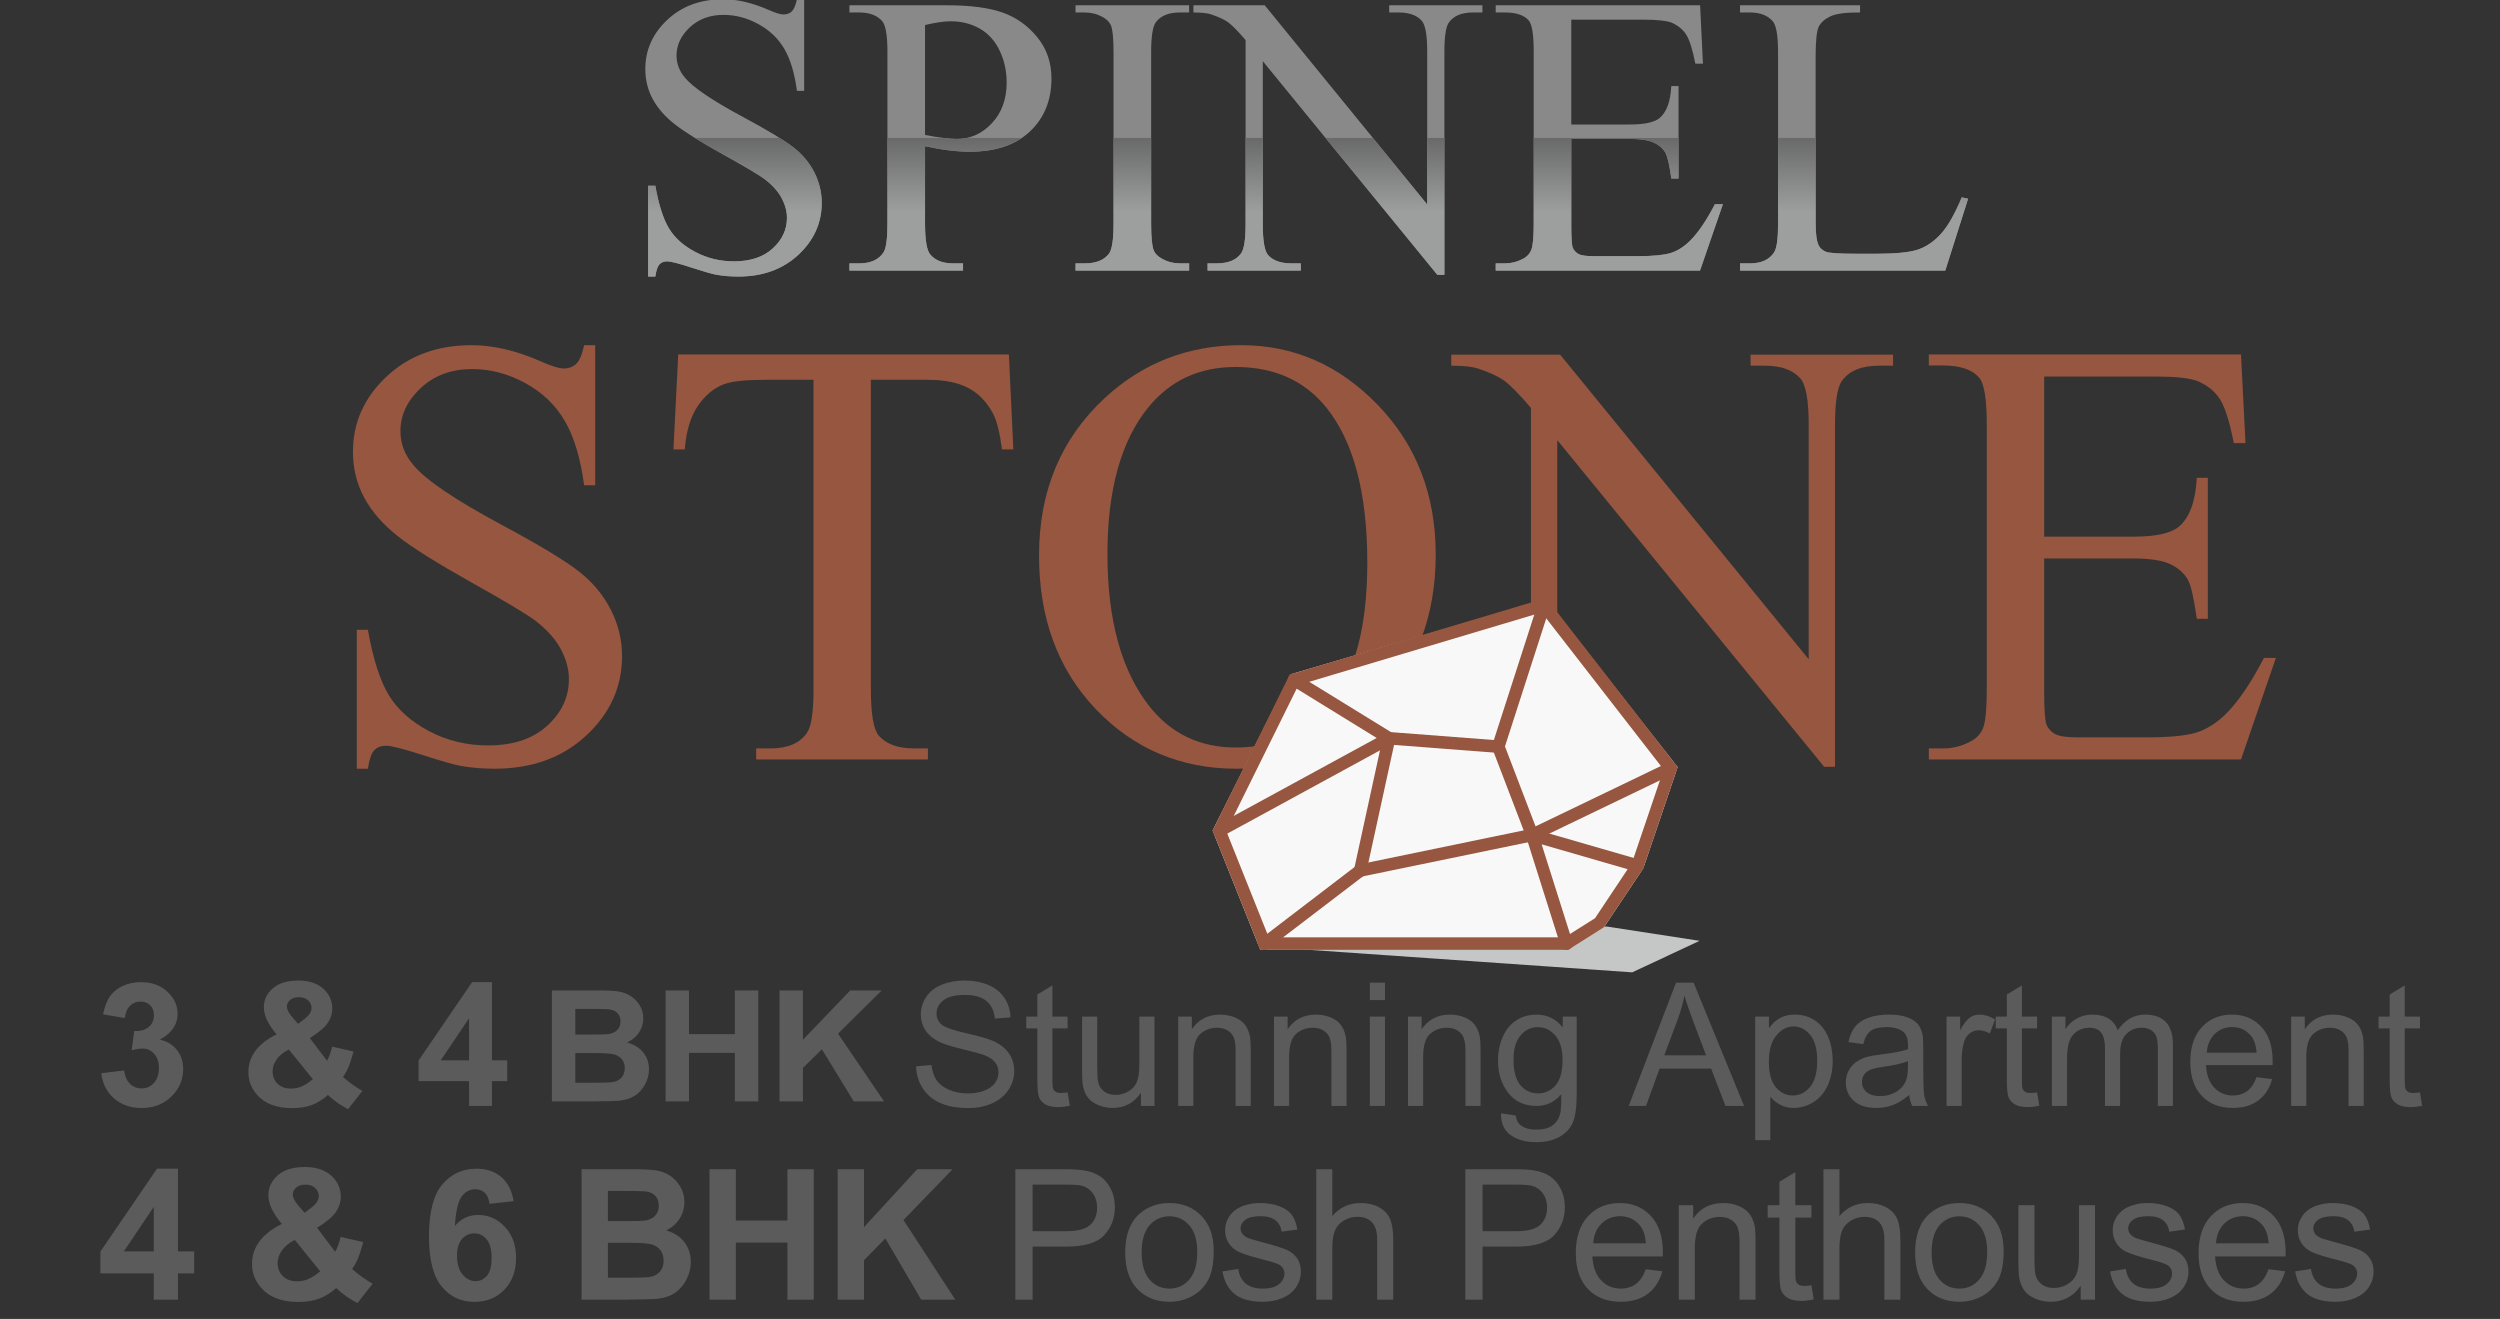 <?xml version="1.0" encoding="UTF-8" standalone="no"?>
<!DOCTYPE svg PUBLIC "-//W3C//DTD SVG 1.1//EN" "http://www.w3.org/Graphics/SVG/1.1/DTD/svg11.dtd">
<svg width="100%" height="100%" viewBox="0 0 417 220" version="1.1" xmlns="http://www.w3.org/2000/svg" xmlns:xlink="http://www.w3.org/1999/xlink" xml:space="preserve" xmlns:serif="http://www.serif.com/" style="fill-rule:evenodd;clip-rule:evenodd;stroke-linejoin:round;stroke-miterlimit:2;">
    <rect x="0" y="0" width="417" height="220" fill="#333333" stroke="none"/>
    <g transform="matrix(1.166,0,0,1.166,-963.585,-608.323)">
        <g>
            <g transform="matrix(1.195,0,0,1.195,-191.225,21.805)">
                <path d="M947.835,418.25L947.835,429.218L946.973,429.218C946.693,427.111 946.191,425.434 945.464,424.189C944.738,422.944 943.7,421.954 942.351,421.22C941.01,420.485 939.621,420.118 938.184,420.118C936.556,420.118 935.215,420.613 934.154,421.603C933.092,422.593 932.557,423.726 932.557,424.987C932.557,425.953 932.892,426.839 933.563,427.637C934.537,428.803 936.835,430.367 940.475,432.315C943.445,433.911 945.472,435.133 946.558,435.979C947.643,436.833 948.482,437.831 949.064,438.988C949.647,440.146 949.942,441.351 949.942,442.62C949.942,445.023 949.009,447.09 947.149,448.83C945.281,450.57 942.878,451.44 939.949,451.44C939.023,451.44 938.161,451.369 937.346,451.225C936.859,451.145 935.862,450.858 934.337,450.363C932.82,449.868 931.855,449.62 931.448,449.62C931.056,449.62 930.745,449.74 930.521,449.972C930.298,450.211 930.13,450.698 930.019,451.44L929.157,451.44L929.157,440.569L930.019,440.569C930.426,442.844 930.968,444.552 931.655,445.677C932.342,446.811 933.395,447.753 934.808,448.495C936.221,449.245 937.769,449.62 939.454,449.62C941.401,449.62 942.95,449.102 944.075,448.072C945.209,447.034 945.776,445.813 945.776,444.408C945.776,443.626 945.56,442.835 945.137,442.037C944.706,441.239 944.044,440.497 943.141,439.802C942.535,439.331 940.866,438.342 938.145,436.825C935.423,435.316 933.483,434.103 932.334,433.201C931.184,432.299 930.306,431.293 929.715,430.208C929.117,429.114 928.821,427.909 928.821,426.6C928.821,424.325 929.699,422.361 931.448,420.717C933.196,419.073 935.43,418.25 938.129,418.25C939.821,418.25 941.609,418.665 943.501,419.488C944.379,419.879 944.993,420.07 945.353,420.07C945.76,420.07 946.095,419.95 946.35,419.711C946.606,419.463 946.813,418.985 946.973,418.25L947.835,418.25ZM962.307,435.835L962.307,445.118C962.307,447.114 962.522,448.351 962.961,448.83C963.552,449.517 964.446,449.86 965.643,449.86L966.856,449.86L966.856,450.722L953.255,450.722L953.255,449.86L954.452,449.86C955.793,449.86 956.759,449.421 957.334,448.551C957.645,448.072 957.805,446.922 957.805,445.118L957.805,424.572C957.805,422.577 957.597,421.339 957.174,420.86C956.559,420.174 955.657,419.831 954.452,419.831L953.255,419.831L953.255,418.969L964.893,418.969C967.735,418.969 969.969,419.264 971.614,419.847C973.25,420.43 974.631,421.419 975.757,422.808C976.882,424.197 977.441,425.841 977.441,427.741C977.441,430.335 976.587,432.443 974.879,434.063C973.17,435.684 970.76,436.498 967.639,436.498C966.872,436.498 966.05,436.442 965.164,436.33C964.27,436.226 963.32,436.059 962.307,435.835ZM962.307,434.494C963.129,434.654 963.863,434.773 964.502,434.845C965.132,434.925 965.683,434.965 966.13,434.965C967.751,434.965 969.14,434.335 970.313,433.081C971.486,431.828 972.077,430.208 972.077,428.22C972.077,426.847 971.798,425.57 971.239,424.397C970.68,423.223 969.882,422.345 968.86,421.762C967.83,421.18 966.665,420.885 965.364,420.885C964.566,420.885 963.552,421.036 962.307,421.332L962.307,434.494ZM993.924,449.86L993.924,450.722L980.322,450.722L980.322,449.86L981.448,449.86C982.765,449.86 983.715,449.477 984.314,448.718C984.689,448.216 984.872,447.018 984.872,445.118L984.872,424.572C984.872,422.968 984.769,421.906 984.569,421.395C984.41,421.004 984.09,420.669 983.603,420.39C982.917,420.014 982.198,419.831 981.448,419.831L980.322,419.831L980.322,418.969L993.924,418.969L993.924,419.831L992.783,419.831C991.49,419.831 990.548,420.214 989.957,420.972C989.566,421.475 989.374,422.673 989.374,424.572L989.374,445.118C989.374,446.723 989.478,447.784 989.678,448.296C989.829,448.686 990.156,449.022 990.659,449.301C991.33,449.676 992.032,449.86 992.783,449.86L993.924,449.86ZM994.435,418.969L1002.97,418.969L1022.42,442.812L1022.42,424.477C1022.42,422.521 1022.2,421.299 1021.76,420.813C1021.18,420.158 1020.25,419.831 1018.99,419.831L1017.87,419.831L1017.87,418.969L1029.03,418.969L1029.03,419.831L1027.9,419.831C1026.53,419.831 1025.57,420.238 1025,421.052C1024.66,421.555 1024.48,422.696 1024.48,424.477L1024.48,451.233L1023.63,451.233L1002.74,425.658L1002.74,445.214C1002.74,447.17 1002.95,448.391 1003.38,448.878C1003.97,449.533 1004.9,449.86 1006.15,449.86L1007.29,449.86L1007.29,450.722L996.127,450.722L996.127,449.86L997.245,449.86C998.618,449.86 999.584,449.453 1000.16,448.639C1000.5,448.136 1000.68,446.994 1000.68,445.214L1000.68,423.135C999.759,422.058 999.057,421.347 998.586,421.004C998.107,420.661 997.413,420.342 996.495,420.038C996.04,419.903 995.353,419.831 994.435,419.831L994.435,418.969ZM1039.67,420.693L1039.67,433.241L1046.66,433.241C1048.47,433.241 1049.68,432.97 1050.29,432.427C1051.1,431.708 1051.55,430.447 1051.64,428.643L1052.51,428.643L1052.51,439.707L1051.64,439.707C1051.43,438.158 1051.2,437.16 1050.99,436.721C1050.71,436.178 1050.25,435.747 1049.61,435.436C1048.97,435.125 1047.99,434.965 1046.66,434.965L1039.67,434.965L1039.67,445.438C1039.67,446.842 1039.73,447.697 1039.85,448C1039.98,448.303 1040.2,448.551 1040.51,448.726C1040.82,448.91 1041.42,448.998 1042.29,448.998L1047.66,448.998C1049.45,448.998 1050.75,448.87 1051.56,448.623C1052.37,448.375 1053.15,447.88 1053.89,447.146C1054.86,446.18 1055.85,444.719 1056.86,442.772L1057.82,442.772L1055.08,450.722L1030.62,450.722L1030.62,449.86L1031.74,449.86C1032.5,449.86 1033.2,449.676 1033.88,449.317C1034.38,449.07 1034.72,448.694 1034.9,448.191C1035.08,447.689 1035.17,446.667 1035.17,445.118L1035.17,424.477C1035.17,422.465 1034.97,421.228 1034.56,420.765C1034,420.142 1033.06,419.831 1031.74,419.831L1030.62,419.831L1030.62,418.969L1055.09,418.969L1055.43,425.961L1054.52,425.961C1054.19,424.277 1053.83,423.119 1053.43,422.489C1053.03,421.858 1052.44,421.379 1051.67,421.044C1051.05,420.813 1049.94,420.693 1048.37,420.693L1039.67,420.693ZM1086.41,441.958L1087.17,442.125L1084.44,450.722L1059.87,450.722L1059.87,449.86L1061.06,449.86C1062.4,449.86 1063.36,449.429 1063.94,448.559C1064.26,448.064 1064.42,446.914 1064.42,445.118L1064.42,424.572C1064.42,422.593 1064.21,421.355 1063.77,420.86C1063.16,420.174 1062.26,419.831 1061.06,419.831L1059.87,419.831L1059.87,418.969L1074.24,418.969L1074.24,419.831C1072.56,419.815 1071.38,419.966 1070.69,420.294C1070.01,420.613 1069.55,421.028 1069.3,421.515C1069.05,422.01 1068.92,423.191 1068.92,425.051L1068.92,445.071C1068.92,446.372 1069.05,447.258 1069.3,447.745C1069.48,448.08 1069.78,448.319 1070.17,448.479C1070.55,448.631 1071.78,448.711 1073.83,448.711L1076.14,448.711C1078.58,448.711 1080.29,448.535 1081.27,448.176C1082.26,447.816 1083.16,447.178 1083.97,446.268C1084.78,445.358 1085.59,443.921 1086.41,441.958" style="fill:rgb(137,137,137);fill-rule:nonzero;"/>
            </g>
            <g transform="matrix(1.195,0,0,1.195,-191.225,41.643)">
                <clipPath id="_clip1">
                    <path d="M947.835,401.656L947.835,412.623L946.973,412.623C946.693,410.516 946.191,408.84 945.464,407.595C944.738,406.35 943.7,405.36 942.351,404.625C941.01,403.891 939.621,403.524 938.184,403.524C936.556,403.524 935.215,404.019 934.154,405.009C933.092,405.998 932.557,407.132 932.557,408.393C932.557,409.359 932.892,410.245 933.563,411.043C934.537,412.209 936.835,413.773 940.475,415.721C943.445,417.317 945.472,418.538 946.558,419.384C947.643,420.238 948.482,421.236 949.064,422.394C949.647,423.551 949.942,424.757 949.942,426.026C949.942,428.428 949.009,430.496 947.149,432.236C945.281,433.976 942.878,434.846 939.949,434.846C939.023,434.846 938.161,434.774 937.346,434.631C936.859,434.551 935.862,434.263 934.337,433.769C932.82,433.274 931.855,433.026 931.448,433.026C931.056,433.026 930.745,433.146 930.521,433.377C930.298,433.617 930.13,434.104 930.019,434.846L929.157,434.846L929.157,423.974L930.019,423.974C930.426,426.249 930.968,427.958 931.655,429.083C932.342,430.216 933.395,431.158 934.808,431.901C936.221,432.651 937.769,433.026 939.454,433.026C941.401,433.026 942.95,432.507 944.075,431.478C945.209,430.44 945.776,429.219 945.776,427.814C945.776,427.031 945.56,426.241 945.137,425.443C944.706,424.645 944.044,423.903 943.141,423.208C942.535,422.737 940.866,421.747 938.145,420.231C935.423,418.722 933.483,417.509 932.334,416.607C931.184,415.705 930.306,414.699 929.715,413.613C929.117,412.52 928.821,411.314 928.821,410.006C928.821,407.731 929.699,405.767 931.448,404.122C933.196,402.478 935.43,401.656 938.129,401.656C939.821,401.656 941.609,402.071 943.501,402.893C944.379,403.285 944.993,403.476 945.353,403.476C945.76,403.476 946.095,403.356 946.35,403.117C946.606,402.869 946.813,402.39 946.973,401.656L947.835,401.656Z" clip-rule="nonzero"/>
                </clipPath>
                <g clip-path="url(#_clip1)">
                    <path d="M947.149,432.236C949.009,430.496 949.943,428.428 949.943,426.025C949.943,424.756 949.648,423.551 949.065,422.393C948.482,421.236 947.644,420.238 946.559,419.384C946.144,419.061 945.592,418.683 944.903,418.251L934.746,418.251C935.696,418.84 936.829,419.501 938.145,420.23C940.867,421.747 942.536,422.737 943.142,423.208C944.044,423.902 944.707,424.644 945.138,425.443C945.561,426.241 945.776,427.031 945.776,427.814C945.776,429.218 945.21,430.44 944.076,431.478C942.951,432.507 941.402,433.026 939.454,433.026C937.77,433.026 936.221,432.651 934.809,431.901C933.395,431.158 932.342,430.216 931.655,429.083C930.969,427.957 930.426,426.249 930.019,423.974L929.157,423.974L929.157,434.846L930.019,434.846C930.131,434.104 930.298,433.617 930.522,433.377C930.745,433.146 931.057,433.026 931.448,433.026C931.855,433.026 932.821,433.273 934.337,433.769C935.862,434.263 936.86,434.551 937.347,434.631C938.161,434.774 939.023,434.846 939.949,434.846C942.879,434.846 945.282,433.976 947.149,432.236ZM1040.51,432.132C1040.2,431.956 1039.99,431.709 1039.86,431.406C1039.74,431.102 1039.67,430.248 1039.67,428.843L1039.67,418.37L1046.67,418.37C1047.99,418.37 1048.97,418.53 1049.61,418.841C1050.25,419.153 1050.71,419.583 1050.99,420.126C1051.21,420.565 1051.43,421.563 1051.65,423.112L1052.51,423.112L1052.51,418.251L1035.17,418.251L1035.17,428.524C1035.17,430.073 1035.08,431.094 1034.9,431.597C1034.72,432.1 1034.38,432.475 1033.88,432.723C1033.21,433.082 1032.5,433.266 1031.75,433.266L1030.62,433.266L1030.62,434.128L1055.09,434.128L1057.83,426.177L1056.87,426.177C1055.86,428.125 1054.87,429.585 1053.9,430.551C1053.16,431.286 1052.37,431.781 1051.57,432.028C1050.75,432.276 1049.45,432.403 1047.66,432.403L1042.29,432.403C1041.42,432.403 1040.82,432.315 1040.51,432.132ZM1064.43,428.524C1064.43,430.32 1064.27,431.469 1063.94,431.965C1063.37,432.835 1062.41,433.266 1061.07,433.266L1059.88,433.266L1059.88,434.128L1084.45,434.128L1087.18,425.53L1086.41,425.363C1085.6,427.327 1084.78,428.763 1083.98,429.673C1083.16,430.583 1082.26,431.222 1081.28,431.581C1080.3,431.94 1078.59,432.116 1076.15,432.116L1073.83,432.116C1071.78,432.116 1070.56,432.036 1070.17,431.884C1069.78,431.725 1069.49,431.485 1069.31,431.15C1069.06,430.663 1068.93,429.777 1068.93,428.476L1068.93,418.251L1064.43,418.251L1064.43,428.524ZM1010.25,418.251L1023.64,434.638L1024.48,434.638L1024.48,418.251L1022.42,418.251L1022.42,426.217L1015.93,418.251L1010.25,418.251ZM1000.68,418.251L1000.68,428.62C1000.68,430.4 1000.5,431.541 1000.16,432.044C999.586,432.858 998.62,433.266 997.247,433.266L996.13,433.266L996.13,434.128L1007.29,434.128L1007.29,433.266L1006.15,433.266C1004.9,433.266 1003.98,432.938 1003.38,432.284C1002.96,431.797 1002.74,430.576 1002.74,428.62L1002.74,418.251L1000.68,418.251ZM984.874,418.251L984.874,428.524C984.874,430.424 984.691,431.621 984.315,432.124C983.717,432.882 982.767,433.266 981.45,433.266L980.324,433.266L980.324,434.128L993.927,434.128L993.927,433.266L992.785,433.266C992.035,433.266 991.332,433.082 990.662,432.707C990.159,432.427 989.832,432.092 989.68,431.701C989.48,431.19 989.376,430.128 989.376,428.524L989.376,418.251L984.874,418.251ZM957.806,418.251L957.806,428.524C957.806,430.328 957.646,431.478 957.335,431.956C956.76,432.827 955.794,433.266 954.453,433.266L953.256,433.266L953.256,434.128L966.858,434.128L966.858,433.266L965.645,433.266C964.447,433.266 963.553,432.922 962.962,432.236C962.524,431.757 962.308,430.519 962.308,428.524L962.308,419.24C963.322,419.464 964.272,419.632 965.166,419.735C966.052,419.847 966.874,419.903 967.64,419.903C970.211,419.903 972.299,419.351 973.911,418.251L967.31,418.251C966.932,418.33 966.539,418.37 966.132,418.37C965.684,418.37 965.134,418.33 964.503,418.25L957.806,418.251Z" style="fill:url(#_Linear2);"/>
                </g>
            </g>
            <g transform="matrix(1.195,0,0,1.195,-191.225,41.643)">
                <clipPath id="_clip3">
                    <path d="M962.307,419.241L962.307,428.524C962.307,430.52 962.522,431.757 962.961,432.236C963.552,432.922 964.446,433.266 965.643,433.266L966.856,433.266L966.856,434.128L953.255,434.128L953.255,433.266L954.452,433.266C955.793,433.266 956.759,432.827 957.334,431.957C957.645,431.478 957.805,430.328 957.805,428.524L957.805,407.978C957.805,405.982 957.597,404.745 957.174,404.266C956.559,403.58 955.657,403.237 954.452,403.237L953.255,403.237L953.255,402.375L964.893,402.375C967.735,402.375 969.969,402.67 971.614,403.252C973.25,403.835 974.631,404.825 975.757,406.214C976.882,407.603 977.441,409.247 977.441,411.147C977.441,413.741 976.587,415.848 974.879,417.469C973.17,419.089 970.76,419.903 967.639,419.903C966.872,419.903 966.05,419.848 965.164,419.736C964.27,419.632 963.32,419.464 962.307,419.241ZM962.307,417.9C963.129,418.059 963.863,418.179 964.502,418.251C965.132,418.331 965.683,418.371 966.13,418.371C967.751,418.371 969.14,417.74 970.313,416.487C971.486,415.234 972.077,413.613 972.077,411.626C972.077,410.253 971.798,408.976 971.239,407.802C970.68,406.629 969.882,405.751 968.86,405.168C967.83,404.586 966.665,404.29 965.364,404.29C964.566,404.29 963.552,404.442 962.307,404.737L962.307,417.9Z" clip-rule="nonzero"/>
                </clipPath>
                <g clip-path="url(#_clip3)">
                    <path d="M947.149,432.236C949.009,430.496 949.943,428.428 949.943,426.025C949.943,424.756 949.648,423.551 949.065,422.393C948.482,421.236 947.644,420.238 946.559,419.384C946.144,419.061 945.592,418.683 944.903,418.251L934.746,418.251C935.696,418.84 936.829,419.501 938.145,420.23C940.867,421.747 942.536,422.737 943.142,423.208C944.044,423.902 944.707,424.644 945.138,425.443C945.561,426.241 945.776,427.031 945.776,427.814C945.776,429.218 945.21,430.44 944.076,431.478C942.951,432.507 941.402,433.026 939.454,433.026C937.77,433.026 936.221,432.651 934.809,431.901C933.395,431.158 932.342,430.216 931.655,429.083C930.969,427.957 930.426,426.249 930.019,423.974L929.157,423.974L929.157,434.846L930.019,434.846C930.131,434.104 930.298,433.617 930.522,433.377C930.745,433.146 931.057,433.026 931.448,433.026C931.855,433.026 932.821,433.273 934.337,433.769C935.862,434.263 936.86,434.551 937.347,434.631C938.161,434.774 939.023,434.846 939.949,434.846C942.879,434.846 945.282,433.976 947.149,432.236ZM1040.51,432.132C1040.2,431.956 1039.99,431.709 1039.86,431.406C1039.74,431.102 1039.67,430.248 1039.67,428.843L1039.67,418.37L1046.67,418.37C1047.99,418.37 1048.97,418.53 1049.61,418.841C1050.25,419.153 1050.71,419.583 1050.99,420.126C1051.21,420.565 1051.43,421.563 1051.65,423.112L1052.51,423.112L1052.51,418.251L1035.17,418.251L1035.17,428.524C1035.17,430.073 1035.08,431.094 1034.9,431.597C1034.72,432.1 1034.38,432.475 1033.88,432.723C1033.21,433.082 1032.5,433.266 1031.75,433.266L1030.62,433.266L1030.62,434.128L1055.09,434.128L1057.83,426.177L1056.87,426.177C1055.86,428.125 1054.87,429.585 1053.9,430.551C1053.16,431.286 1052.37,431.781 1051.57,432.028C1050.75,432.276 1049.45,432.403 1047.66,432.403L1042.29,432.403C1041.42,432.403 1040.82,432.315 1040.51,432.132ZM1064.43,428.524C1064.43,430.32 1064.27,431.469 1063.94,431.965C1063.37,432.835 1062.41,433.266 1061.07,433.266L1059.88,433.266L1059.88,434.128L1084.45,434.128L1087.18,425.53L1086.41,425.363C1085.6,427.327 1084.78,428.763 1083.98,429.673C1083.16,430.583 1082.26,431.222 1081.28,431.581C1080.3,431.94 1078.59,432.116 1076.15,432.116L1073.83,432.116C1071.78,432.116 1070.56,432.036 1070.17,431.884C1069.78,431.725 1069.49,431.485 1069.31,431.15C1069.06,430.663 1068.93,429.777 1068.93,428.476L1068.93,418.251L1064.43,418.251L1064.43,428.524ZM1010.25,418.251L1023.64,434.638L1024.48,434.638L1024.48,418.251L1022.42,418.251L1022.42,426.217L1015.93,418.251L1010.25,418.251ZM1000.68,418.251L1000.68,428.62C1000.68,430.4 1000.5,431.541 1000.16,432.044C999.586,432.858 998.62,433.266 997.247,433.266L996.13,433.266L996.13,434.128L1007.29,434.128L1007.29,433.266L1006.15,433.266C1004.9,433.266 1003.98,432.938 1003.38,432.284C1002.96,431.797 1002.74,430.576 1002.74,428.62L1002.74,418.251L1000.68,418.251ZM984.874,418.251L984.874,428.524C984.874,430.424 984.691,431.621 984.315,432.124C983.717,432.882 982.767,433.266 981.45,433.266L980.324,433.266L980.324,434.128L993.927,434.128L993.927,433.266L992.785,433.266C992.035,433.266 991.332,433.082 990.662,432.707C990.159,432.427 989.832,432.092 989.68,431.701C989.48,431.19 989.376,430.128 989.376,428.524L989.376,418.251L984.874,418.251ZM957.806,418.251L957.806,428.524C957.806,430.328 957.646,431.478 957.335,431.956C956.76,432.827 955.794,433.266 954.453,433.266L953.256,433.266L953.256,434.128L966.858,434.128L966.858,433.266L965.645,433.266C964.447,433.266 963.553,432.922 962.962,432.236C962.524,431.757 962.308,430.519 962.308,428.524L962.308,419.24C963.322,419.464 964.272,419.632 965.166,419.735C966.052,419.847 966.874,419.903 967.64,419.903C970.211,419.903 972.299,419.351 973.911,418.251L967.31,418.251C966.932,418.33 966.539,418.37 966.132,418.37C965.684,418.37 965.134,418.33 964.503,418.25L957.806,418.251Z" style="fill:url(#_Linear4);"/>
                </g>
            </g>
            <g transform="matrix(1.195,0,0,1.195,-191.225,41.643)">
                <clipPath id="_clip5">
                    <path d="M993.924,433.266L993.924,434.128L980.322,434.128L980.322,433.266L981.448,433.266C982.765,433.266 983.715,432.882 984.314,432.124C984.689,431.621 984.872,430.424 984.872,428.524L984.872,407.978C984.872,406.373 984.769,405.312 984.569,404.801C984.41,404.41 984.09,404.074 983.603,403.795C982.917,403.42 982.198,403.237 981.448,403.237L980.322,403.237L980.322,402.375L993.924,402.375L993.924,403.237L992.783,403.237C991.49,403.237 990.548,403.62 989.957,404.378C989.566,404.881 989.374,406.078 989.374,407.978L989.374,428.524C989.374,430.129 989.478,431.19 989.678,431.701C989.829,432.092 990.156,432.427 990.659,432.707C991.33,433.082 992.032,433.266 992.783,433.266L993.924,433.266Z" clip-rule="nonzero"/>
                </clipPath>
                <g clip-path="url(#_clip5)">
                    <path d="M947.149,432.236C949.009,430.496 949.943,428.428 949.943,426.025C949.943,424.756 949.648,423.551 949.065,422.393C948.482,421.236 947.644,420.238 946.559,419.384C946.144,419.061 945.592,418.683 944.903,418.251L934.746,418.251C935.696,418.84 936.829,419.501 938.145,420.23C940.867,421.747 942.536,422.737 943.142,423.208C944.044,423.902 944.707,424.644 945.138,425.443C945.561,426.241 945.776,427.031 945.776,427.814C945.776,429.218 945.21,430.44 944.076,431.478C942.951,432.507 941.402,433.026 939.454,433.026C937.77,433.026 936.221,432.651 934.809,431.901C933.395,431.158 932.342,430.216 931.655,429.083C930.969,427.957 930.426,426.249 930.019,423.974L929.157,423.974L929.157,434.846L930.019,434.846C930.131,434.104 930.298,433.617 930.522,433.377C930.745,433.146 931.057,433.026 931.448,433.026C931.855,433.026 932.821,433.273 934.337,433.769C935.862,434.263 936.86,434.551 937.347,434.631C938.161,434.774 939.023,434.846 939.949,434.846C942.879,434.846 945.282,433.976 947.149,432.236ZM1040.51,432.132C1040.2,431.956 1039.99,431.709 1039.86,431.406C1039.74,431.102 1039.67,430.248 1039.67,428.843L1039.67,418.37L1046.67,418.37C1047.99,418.37 1048.97,418.53 1049.61,418.841C1050.25,419.153 1050.71,419.583 1050.99,420.126C1051.21,420.565 1051.43,421.563 1051.65,423.112L1052.51,423.112L1052.51,418.251L1035.17,418.251L1035.17,428.524C1035.17,430.073 1035.08,431.094 1034.9,431.597C1034.72,432.1 1034.38,432.475 1033.88,432.723C1033.21,433.082 1032.5,433.266 1031.75,433.266L1030.62,433.266L1030.62,434.128L1055.09,434.128L1057.83,426.177L1056.87,426.177C1055.86,428.125 1054.87,429.585 1053.9,430.551C1053.16,431.286 1052.37,431.781 1051.57,432.028C1050.75,432.276 1049.45,432.403 1047.66,432.403L1042.29,432.403C1041.42,432.403 1040.82,432.315 1040.51,432.132ZM1064.43,428.524C1064.43,430.32 1064.27,431.469 1063.94,431.965C1063.37,432.835 1062.41,433.266 1061.07,433.266L1059.88,433.266L1059.88,434.128L1084.45,434.128L1087.18,425.53L1086.41,425.363C1085.6,427.327 1084.78,428.763 1083.98,429.673C1083.16,430.583 1082.26,431.222 1081.28,431.581C1080.3,431.94 1078.59,432.116 1076.15,432.116L1073.83,432.116C1071.78,432.116 1070.56,432.036 1070.17,431.884C1069.78,431.725 1069.49,431.485 1069.31,431.15C1069.06,430.663 1068.93,429.777 1068.93,428.476L1068.93,418.251L1064.43,418.251L1064.43,428.524ZM1010.25,418.251L1023.64,434.638L1024.48,434.638L1024.48,418.251L1022.42,418.251L1022.42,426.217L1015.93,418.251L1010.25,418.251ZM1000.68,418.251L1000.68,428.62C1000.68,430.4 1000.5,431.541 1000.16,432.044C999.586,432.858 998.62,433.266 997.247,433.266L996.13,433.266L996.13,434.128L1007.29,434.128L1007.29,433.266L1006.15,433.266C1004.9,433.266 1003.98,432.938 1003.38,432.284C1002.96,431.797 1002.74,430.576 1002.74,428.62L1002.74,418.251L1000.68,418.251ZM984.874,418.251L984.874,428.524C984.874,430.424 984.691,431.621 984.315,432.124C983.717,432.882 982.767,433.266 981.45,433.266L980.324,433.266L980.324,434.128L993.927,434.128L993.927,433.266L992.785,433.266C992.035,433.266 991.332,433.082 990.662,432.707C990.159,432.427 989.832,432.092 989.68,431.701C989.48,431.19 989.376,430.128 989.376,428.524L989.376,418.251L984.874,418.251ZM957.806,418.251L957.806,428.524C957.806,430.328 957.646,431.478 957.335,431.956C956.76,432.827 955.794,433.266 954.453,433.266L953.256,433.266L953.256,434.128L966.858,434.128L966.858,433.266L965.645,433.266C964.447,433.266 963.553,432.922 962.962,432.236C962.524,431.757 962.308,430.519 962.308,428.524L962.308,419.24C963.322,419.464 964.272,419.632 965.166,419.735C966.052,419.847 966.874,419.903 967.64,419.903C970.211,419.903 972.299,419.351 973.911,418.251L967.31,418.251C966.932,418.33 966.539,418.37 966.132,418.37C965.684,418.37 965.134,418.33 964.503,418.25L957.806,418.251Z" style="fill:url(#_Linear6);"/>
                </g>
            </g>
            <g transform="matrix(1.195,0,0,1.195,-191.225,41.643)">
                <clipPath id="_clip7">
                    <path d="M994.435,402.375L1002.97,402.375L1022.42,426.217L1022.42,407.882C1022.42,405.926 1022.2,404.705 1021.76,404.218C1021.18,403.564 1020.25,403.237 1018.99,403.237L1017.87,403.237L1017.87,402.375L1029.03,402.375L1029.03,403.237L1027.9,403.237C1026.53,403.237 1025.57,403.644 1025,404.458C1024.66,404.961 1024.48,406.102 1024.48,407.882L1024.48,434.638L1023.63,434.638L1002.74,409.063L1002.74,428.62C1002.74,430.576 1002.95,431.797 1003.38,432.284C1003.97,432.938 1004.9,433.266 1006.15,433.266L1007.29,433.266L1007.29,434.128L996.127,434.128L996.127,433.266L997.245,433.266C998.618,433.266 999.584,432.859 1000.16,432.044C1000.5,431.541 1000.68,430.4 1000.68,428.62L1000.68,406.541C999.759,405.463 999.057,404.753 998.586,404.41C998.107,404.067 997.413,403.747 996.495,403.444C996.04,403.308 995.353,403.237 994.435,403.237L994.435,402.375Z" clip-rule="nonzero"/>
                </clipPath>
                <g clip-path="url(#_clip7)">
                    <path d="M947.149,432.236C949.009,430.496 949.943,428.428 949.943,426.025C949.943,424.756 949.648,423.551 949.065,422.393C948.482,421.236 947.644,420.238 946.559,419.384C946.144,419.061 945.592,418.683 944.903,418.251L934.746,418.251C935.696,418.84 936.829,419.501 938.145,420.23C940.867,421.747 942.536,422.737 943.142,423.208C944.044,423.902 944.707,424.644 945.138,425.443C945.561,426.241 945.776,427.031 945.776,427.814C945.776,429.218 945.21,430.44 944.076,431.478C942.951,432.507 941.402,433.026 939.454,433.026C937.77,433.026 936.221,432.651 934.809,431.901C933.395,431.158 932.342,430.216 931.655,429.083C930.969,427.957 930.426,426.249 930.019,423.974L929.157,423.974L929.157,434.846L930.019,434.846C930.131,434.104 930.298,433.617 930.522,433.377C930.745,433.146 931.057,433.026 931.448,433.026C931.855,433.026 932.821,433.273 934.337,433.769C935.862,434.263 936.86,434.551 937.347,434.631C938.161,434.774 939.023,434.846 939.949,434.846C942.879,434.846 945.282,433.976 947.149,432.236ZM1040.51,432.132C1040.2,431.956 1039.99,431.709 1039.86,431.406C1039.74,431.102 1039.67,430.248 1039.67,428.843L1039.67,418.37L1046.67,418.37C1047.99,418.37 1048.97,418.53 1049.61,418.841C1050.25,419.153 1050.71,419.583 1050.99,420.126C1051.21,420.565 1051.43,421.563 1051.65,423.112L1052.51,423.112L1052.51,418.251L1035.17,418.251L1035.17,428.524C1035.17,430.073 1035.08,431.094 1034.9,431.597C1034.72,432.1 1034.38,432.475 1033.88,432.723C1033.21,433.082 1032.5,433.266 1031.75,433.266L1030.62,433.266L1030.62,434.128L1055.09,434.128L1057.83,426.177L1056.87,426.177C1055.86,428.125 1054.87,429.585 1053.9,430.551C1053.16,431.286 1052.37,431.781 1051.57,432.028C1050.75,432.276 1049.45,432.403 1047.66,432.403L1042.29,432.403C1041.42,432.403 1040.82,432.315 1040.51,432.132ZM1064.43,428.524C1064.43,430.32 1064.27,431.469 1063.94,431.965C1063.37,432.835 1062.41,433.266 1061.07,433.266L1059.88,433.266L1059.88,434.128L1084.45,434.128L1087.18,425.53L1086.41,425.363C1085.6,427.327 1084.78,428.763 1083.98,429.673C1083.16,430.583 1082.26,431.222 1081.28,431.581C1080.3,431.94 1078.59,432.116 1076.15,432.116L1073.83,432.116C1071.78,432.116 1070.56,432.036 1070.17,431.884C1069.78,431.725 1069.49,431.485 1069.31,431.15C1069.06,430.663 1068.93,429.777 1068.93,428.476L1068.93,418.251L1064.43,418.251L1064.43,428.524ZM1010.25,418.251L1023.64,434.638L1024.48,434.638L1024.48,418.251L1022.42,418.251L1022.42,426.217L1015.93,418.251L1010.25,418.251ZM1000.68,418.251L1000.68,428.62C1000.68,430.4 1000.5,431.541 1000.16,432.044C999.586,432.858 998.62,433.266 997.247,433.266L996.13,433.266L996.13,434.128L1007.29,434.128L1007.29,433.266L1006.15,433.266C1004.9,433.266 1003.98,432.938 1003.38,432.284C1002.96,431.797 1002.74,430.576 1002.74,428.62L1002.74,418.251L1000.68,418.251ZM984.874,418.251L984.874,428.524C984.874,430.424 984.691,431.621 984.315,432.124C983.717,432.882 982.767,433.266 981.45,433.266L980.324,433.266L980.324,434.128L993.927,434.128L993.927,433.266L992.785,433.266C992.035,433.266 991.332,433.082 990.662,432.707C990.159,432.427 989.832,432.092 989.68,431.701C989.48,431.19 989.376,430.128 989.376,428.524L989.376,418.251L984.874,418.251ZM957.806,418.251L957.806,428.524C957.806,430.328 957.646,431.478 957.335,431.956C956.76,432.827 955.794,433.266 954.453,433.266L953.256,433.266L953.256,434.128L966.858,434.128L966.858,433.266L965.645,433.266C964.447,433.266 963.553,432.922 962.962,432.236C962.524,431.757 962.308,430.519 962.308,428.524L962.308,419.24C963.322,419.464 964.272,419.632 965.166,419.735C966.052,419.847 966.874,419.903 967.64,419.903C970.211,419.903 972.299,419.351 973.911,418.251L967.31,418.251C966.932,418.33 966.539,418.37 966.132,418.37C965.684,418.37 965.134,418.33 964.503,418.25L957.806,418.251Z" style="fill:url(#_Linear8);"/>
                </g>
            </g>
            <g transform="matrix(1.195,0,0,1.195,-191.225,41.643)">
                <clipPath id="_clip9">
                    <path d="M1039.67,404.099L1039.67,416.647L1046.66,416.647C1048.47,416.647 1049.68,416.375 1050.29,415.832C1051.1,415.114 1051.55,413.853 1051.64,412.049L1052.51,412.049L1052.51,423.112L1051.64,423.112C1051.43,421.564 1051.2,420.566 1050.99,420.127C1050.71,419.584 1050.25,419.153 1049.61,418.842C1048.97,418.53 1047.99,418.371 1046.66,418.371L1039.67,418.371L1039.67,428.843C1039.67,430.248 1039.73,431.103 1039.85,431.406C1039.98,431.709 1040.2,431.957 1040.51,432.132C1040.82,432.316 1041.42,432.404 1042.29,432.404L1047.66,432.404C1049.45,432.404 1050.75,432.276 1051.56,432.028C1052.37,431.781 1053.15,431.286 1053.89,430.552C1054.86,429.586 1055.85,428.125 1056.86,426.177L1057.82,426.177L1055.08,434.128L1030.62,434.128L1030.62,433.266L1031.74,433.266C1032.5,433.266 1033.2,433.082 1033.88,432.723C1034.38,432.475 1034.72,432.1 1034.9,431.597C1035.08,431.094 1035.17,430.073 1035.17,428.524L1035.17,407.882C1035.17,405.871 1034.97,404.633 1034.56,404.17C1034,403.548 1033.06,403.237 1031.74,403.237L1030.62,403.237L1030.62,402.375L1055.09,402.375L1055.43,409.367L1054.52,409.367C1054.19,407.683 1053.83,406.525 1053.43,405.895C1053.03,405.264 1052.44,404.785 1051.67,404.45C1051.05,404.218 1049.94,404.099 1048.37,404.099L1039.67,404.099Z" clip-rule="nonzero"/>
                </clipPath>
                <g clip-path="url(#_clip9)">
                    <path d="M947.149,432.236C949.009,430.496 949.943,428.428 949.943,426.025C949.943,424.756 949.648,423.551 949.065,422.393C948.482,421.236 947.644,420.238 946.559,419.384C946.144,419.061 945.592,418.683 944.903,418.251L934.746,418.251C935.696,418.84 936.829,419.501 938.145,420.23C940.867,421.747 942.536,422.737 943.142,423.208C944.044,423.902 944.707,424.644 945.138,425.443C945.561,426.241 945.776,427.031 945.776,427.814C945.776,429.218 945.21,430.44 944.076,431.478C942.951,432.507 941.402,433.026 939.454,433.026C937.77,433.026 936.221,432.651 934.809,431.901C933.395,431.158 932.342,430.216 931.655,429.083C930.969,427.957 930.426,426.249 930.019,423.974L929.157,423.974L929.157,434.846L930.019,434.846C930.131,434.104 930.298,433.617 930.522,433.377C930.745,433.146 931.057,433.026 931.448,433.026C931.855,433.026 932.821,433.273 934.337,433.769C935.862,434.263 936.86,434.551 937.347,434.631C938.161,434.774 939.023,434.846 939.949,434.846C942.879,434.846 945.282,433.976 947.149,432.236ZM1040.51,432.132C1040.2,431.956 1039.99,431.709 1039.86,431.406C1039.74,431.102 1039.67,430.248 1039.67,428.843L1039.67,418.37L1046.67,418.37C1047.99,418.37 1048.97,418.53 1049.61,418.841C1050.25,419.153 1050.71,419.583 1050.99,420.126C1051.21,420.565 1051.43,421.563 1051.65,423.112L1052.51,423.112L1052.51,418.251L1035.17,418.251L1035.17,428.524C1035.17,430.073 1035.08,431.094 1034.9,431.597C1034.72,432.1 1034.38,432.475 1033.88,432.723C1033.21,433.082 1032.5,433.266 1031.75,433.266L1030.62,433.266L1030.62,434.128L1055.09,434.128L1057.83,426.177L1056.87,426.177C1055.86,428.125 1054.87,429.585 1053.9,430.551C1053.16,431.286 1052.37,431.781 1051.57,432.028C1050.75,432.276 1049.45,432.403 1047.66,432.403L1042.29,432.403C1041.42,432.403 1040.82,432.315 1040.51,432.132ZM1064.43,428.524C1064.43,430.32 1064.27,431.469 1063.94,431.965C1063.37,432.835 1062.41,433.266 1061.07,433.266L1059.88,433.266L1059.88,434.128L1084.45,434.128L1087.18,425.53L1086.41,425.363C1085.6,427.327 1084.78,428.763 1083.98,429.673C1083.16,430.583 1082.26,431.222 1081.28,431.581C1080.3,431.94 1078.59,432.116 1076.15,432.116L1073.83,432.116C1071.78,432.116 1070.56,432.036 1070.17,431.884C1069.78,431.725 1069.49,431.485 1069.31,431.15C1069.06,430.663 1068.93,429.777 1068.93,428.476L1068.93,418.251L1064.43,418.251L1064.43,428.524ZM1010.25,418.251L1023.64,434.638L1024.48,434.638L1024.48,418.251L1022.42,418.251L1022.42,426.217L1015.93,418.251L1010.25,418.251ZM1000.68,418.251L1000.68,428.62C1000.68,430.4 1000.5,431.541 1000.16,432.044C999.586,432.858 998.62,433.266 997.247,433.266L996.13,433.266L996.13,434.128L1007.29,434.128L1007.29,433.266L1006.15,433.266C1004.9,433.266 1003.98,432.938 1003.38,432.284C1002.96,431.797 1002.74,430.576 1002.74,428.62L1002.74,418.251L1000.68,418.251ZM984.874,418.251L984.874,428.524C984.874,430.424 984.691,431.621 984.315,432.124C983.717,432.882 982.767,433.266 981.45,433.266L980.324,433.266L980.324,434.128L993.927,434.128L993.927,433.266L992.785,433.266C992.035,433.266 991.332,433.082 990.662,432.707C990.159,432.427 989.832,432.092 989.68,431.701C989.48,431.19 989.376,430.128 989.376,428.524L989.376,418.251L984.874,418.251ZM957.806,418.251L957.806,428.524C957.806,430.328 957.646,431.478 957.335,431.956C956.76,432.827 955.794,433.266 954.453,433.266L953.256,433.266L953.256,434.128L966.858,434.128L966.858,433.266L965.645,433.266C964.447,433.266 963.553,432.922 962.962,432.236C962.524,431.757 962.308,430.519 962.308,428.524L962.308,419.24C963.322,419.464 964.272,419.632 965.166,419.735C966.052,419.847 966.874,419.903 967.64,419.903C970.211,419.903 972.299,419.351 973.911,418.251L967.31,418.251C966.932,418.33 966.539,418.37 966.132,418.37C965.684,418.37 965.134,418.33 964.503,418.25L957.806,418.251Z" style="fill:url(#_Linear10);"/>
                </g>
            </g>
            <g transform="matrix(1.195,0,0,1.195,-191.225,41.643)">
                <clipPath id="_clip11">
                    <path d="M1086.41,425.363L1087.17,425.531L1084.44,434.128L1059.87,434.128L1059.87,433.266L1061.06,433.266C1062.4,433.266 1063.36,432.835 1063.94,431.965C1064.26,431.47 1064.42,430.32 1064.42,428.524L1064.42,407.978C1064.42,405.998 1064.21,404.761 1063.77,404.266C1063.16,403.58 1062.26,403.237 1061.06,403.237L1059.87,403.237L1059.87,402.375L1074.24,402.375L1074.24,403.237C1072.56,403.22 1071.38,403.372 1070.69,403.699C1070.01,404.019 1069.55,404.434 1069.3,404.921C1069.05,405.416 1068.92,406.597 1068.92,408.457L1068.92,428.476C1068.92,429.777 1069.05,430.663 1069.3,431.15C1069.48,431.486 1069.78,431.725 1070.17,431.885C1070.55,432.036 1071.78,432.116 1073.83,432.116L1076.14,432.116C1078.58,432.116 1080.29,431.94 1081.27,431.581C1082.26,431.222 1083.16,430.584 1083.97,429.674C1084.78,428.764 1085.59,427.327 1086.41,425.363Z" clip-rule="nonzero"/>
                </clipPath>
                <g clip-path="url(#_clip11)">
                    <path d="M947.149,432.236C949.009,430.496 949.943,428.428 949.943,426.025C949.943,424.756 949.648,423.551 949.065,422.393C948.482,421.236 947.644,420.238 946.559,419.384C946.144,419.061 945.592,418.683 944.903,418.251L934.746,418.251C935.696,418.84 936.829,419.501 938.145,420.23C940.867,421.747 942.536,422.737 943.142,423.208C944.044,423.902 944.707,424.644 945.138,425.443C945.561,426.241 945.776,427.031 945.776,427.814C945.776,429.218 945.21,430.44 944.076,431.478C942.951,432.507 941.402,433.026 939.454,433.026C937.77,433.026 936.221,432.651 934.809,431.901C933.395,431.158 932.342,430.216 931.655,429.083C930.969,427.957 930.426,426.249 930.019,423.974L929.157,423.974L929.157,434.846L930.019,434.846C930.131,434.104 930.298,433.617 930.522,433.377C930.745,433.146 931.057,433.026 931.448,433.026C931.855,433.026 932.821,433.273 934.337,433.769C935.862,434.263 936.86,434.551 937.347,434.631C938.161,434.774 939.023,434.846 939.949,434.846C942.879,434.846 945.282,433.976 947.149,432.236ZM1040.51,432.132C1040.2,431.956 1039.99,431.709 1039.86,431.406C1039.74,431.102 1039.67,430.248 1039.67,428.843L1039.67,418.37L1046.67,418.37C1047.99,418.37 1048.97,418.53 1049.61,418.841C1050.25,419.153 1050.71,419.583 1050.99,420.126C1051.21,420.565 1051.43,421.563 1051.65,423.112L1052.51,423.112L1052.51,418.251L1035.17,418.251L1035.17,428.524C1035.17,430.073 1035.08,431.094 1034.9,431.597C1034.72,432.1 1034.38,432.475 1033.88,432.723C1033.21,433.082 1032.5,433.266 1031.75,433.266L1030.62,433.266L1030.62,434.128L1055.09,434.128L1057.83,426.177L1056.87,426.177C1055.86,428.125 1054.87,429.585 1053.9,430.551C1053.16,431.286 1052.37,431.781 1051.57,432.028C1050.75,432.276 1049.45,432.403 1047.66,432.403L1042.29,432.403C1041.42,432.403 1040.82,432.315 1040.51,432.132ZM1064.43,428.524C1064.43,430.32 1064.27,431.469 1063.94,431.965C1063.37,432.835 1062.41,433.266 1061.07,433.266L1059.88,433.266L1059.88,434.128L1084.45,434.128L1087.18,425.53L1086.41,425.363C1085.6,427.327 1084.78,428.763 1083.98,429.673C1083.16,430.583 1082.26,431.222 1081.28,431.581C1080.3,431.94 1078.59,432.116 1076.15,432.116L1073.83,432.116C1071.78,432.116 1070.56,432.036 1070.17,431.884C1069.78,431.725 1069.49,431.485 1069.31,431.15C1069.06,430.663 1068.93,429.777 1068.93,428.476L1068.93,418.251L1064.43,418.251L1064.43,428.524ZM1010.25,418.251L1023.64,434.638L1024.48,434.638L1024.48,418.251L1022.42,418.251L1022.42,426.217L1015.93,418.251L1010.25,418.251ZM1000.68,418.251L1000.68,428.62C1000.68,430.4 1000.5,431.541 1000.16,432.044C999.586,432.858 998.62,433.266 997.247,433.266L996.13,433.266L996.13,434.128L1007.29,434.128L1007.29,433.266L1006.15,433.266C1004.9,433.266 1003.98,432.938 1003.38,432.284C1002.96,431.797 1002.74,430.576 1002.74,428.62L1002.74,418.251L1000.68,418.251ZM984.874,418.251L984.874,428.524C984.874,430.424 984.691,431.621 984.315,432.124C983.717,432.882 982.767,433.266 981.45,433.266L980.324,433.266L980.324,434.128L993.927,434.128L993.927,433.266L992.785,433.266C992.035,433.266 991.332,433.082 990.662,432.707C990.159,432.427 989.832,432.092 989.68,431.701C989.48,431.19 989.376,430.128 989.376,428.524L989.376,418.251L984.874,418.251ZM957.806,418.251L957.806,428.524C957.806,430.328 957.646,431.478 957.335,431.956C956.76,432.827 955.794,433.266 954.453,433.266L953.256,433.266L953.256,434.128L966.858,434.128L966.858,433.266L965.645,433.266C964.447,433.266 963.553,432.922 962.962,432.236C962.524,431.757 962.308,430.519 962.308,428.524L962.308,419.24C963.322,419.464 964.272,419.632 965.166,419.735C966.052,419.847 966.874,419.903 967.64,419.903C970.211,419.903 972.299,419.351 973.911,418.251L967.31,418.251C966.932,418.33 966.539,418.37 966.132,418.37C965.684,418.37 965.134,418.33 964.503,418.25L957.806,418.251Z" style="fill:url(#_Linear12);"/>
                </g>
            </g>
            <g transform="matrix(1.195,0,0,1.195,-191.225,-143.542)">
                <path d="M922.82,598.024L922.82,614.794L921.497,614.794C921.068,611.576 920.299,609.013 919.191,607.106C918.082,605.199 916.503,603.685 914.453,602.565C912.403,601.445 910.281,600.884 908.088,600.884C905.609,600.884 903.559,601.641 901.938,603.155C900.317,604.669 899.507,606.391 899.507,608.322C899.507,609.8 900.019,611.146 901.044,612.362C902.522,614.15 906.038,616.534 911.593,619.513C916.122,621.945 919.215,623.81 920.871,625.109C922.528,626.408 923.803,627.94 924.697,629.704C925.591,631.468 926.038,633.315 926.038,635.246C926.038,638.917 924.614,642.082 921.765,644.74C918.917,647.397 915.252,648.726 910.77,648.726C909.364,648.726 908.041,648.619 906.801,648.405C906.062,648.285 904.531,647.85 902.206,647.099C899.882,646.349 898.41,645.973 897.791,645.973C897.195,645.973 896.724,646.152 896.378,646.509C896.033,646.867 895.776,647.606 895.609,648.726L894.286,648.726L894.286,632.1L895.609,632.1C896.229,635.58 897.064,638.184 898.112,639.912C899.161,641.641 900.764,643.077 902.922,644.221C905.079,645.365 907.445,645.937 910.019,645.937C912.999,645.937 915.353,645.151 917.081,643.577C918.809,642.004 919.673,640.145 919.673,637.999C919.673,636.808 919.346,635.604 918.69,634.388C918.035,633.172 917.016,632.04 915.633,630.991C914.703,630.276 912.165,628.756 908.017,626.432C903.869,624.108 900.919,622.255 899.167,620.872C897.415,619.49 896.086,617.964 895.18,616.295C894.275,614.627 893.822,612.791 893.822,610.789C893.822,607.309 895.157,604.311 897.826,601.796C900.496,599.281 903.893,598.024 908.017,598.024C910.591,598.024 913.321,598.656 916.205,599.919C917.54,600.515 918.482,600.813 919.03,600.813C919.65,600.813 920.156,600.628 920.549,600.259C920.943,599.889 921.259,599.144 921.497,598.024L922.82,598.024Z" style="fill:rgb(150,86,63);fill-rule:nonzero;"/>
                <path d="M972.343,599.132L972.879,610.503L971.52,610.503C971.258,608.5 970.9,607.07 970.447,606.212C969.709,604.829 968.725,603.81 967.498,603.155C966.27,602.499 964.655,602.172 962.653,602.172L955.823,602.172L955.823,639.215C955.823,642.195 956.145,644.054 956.789,644.793C957.694,645.794 959.089,646.295 960.972,646.295L962.653,646.295L962.653,647.618L942.093,647.618L942.093,646.295L943.809,646.295C945.859,646.295 947.313,645.675 948.171,644.436C948.696,643.673 948.958,641.933 948.958,639.215L948.958,602.172L943.13,602.172C940.865,602.172 939.256,602.338 938.303,602.672C937.063,603.125 936.002,603.995 935.12,605.282C934.238,606.57 933.714,608.31 933.547,610.503L932.188,610.503L932.76,599.132L972.343,599.132Z" style="fill:rgb(150,86,63);fill-rule:nonzero;"/>
                <path d="M1000.16,598.024C1006.45,598.024 1011.91,600.414 1016.52,605.193C1021.13,609.972 1023.44,615.938 1023.44,623.089C1023.44,630.455 1021.11,636.569 1016.47,641.432C1011.82,646.295 1006.19,648.726 999.589,648.726C992.914,648.726 987.307,646.355 982.766,641.611C978.224,636.867 975.954,630.729 975.954,623.196C975.954,615.497 978.576,609.216 983.82,604.353C988.373,600.133 993.82,598.024 1000.16,598.024ZM999.482,600.634C995.143,600.634 991.663,602.243 989.041,605.461C985.775,609.466 984.142,615.33 984.142,623.053C984.142,630.967 985.835,637.058 989.22,641.325C991.818,644.567 995.25,646.188 999.517,646.188C1004.07,646.188 1007.83,644.412 1010.8,640.86C1013.77,637.308 1015.25,631.706 1015.25,624.054C1015.25,615.759 1013.62,609.573 1010.35,605.497C1007.73,602.255 1004.11,600.634 999.482,600.634Z" style="fill:rgb(150,86,63);fill-rule:nonzero;"/>
                <path d="M1096.28,601.778L1096.28,620.944L1106.93,620.944C1109.7,620.944 1111.54,620.527 1112.47,619.692C1113.71,618.596 1114.4,616.665 1114.55,613.9L1115.87,613.9L1115.87,630.777L1114.55,630.777C1114.21,628.417 1113.88,626.903 1113.55,626.236C1113.12,625.401 1112.41,624.746 1111.44,624.269C1110.46,623.792 1108.96,623.554 1106.93,623.554L1096.28,623.554L1096.28,639.537C1096.28,641.682 1096.37,642.987 1096.56,643.452C1096.75,643.917 1097.09,644.287 1097.56,644.561C1098.04,644.835 1098.95,644.972 1100.28,644.972L1108.51,644.972C1111.25,644.972 1113.24,644.781 1114.48,644.4C1115.71,644.018 1116.91,643.268 1118.05,642.147C1119.53,640.669 1121.04,638.44 1122.59,635.461L1124.02,635.461L1119.84,647.618L1082.47,647.618L1082.47,646.295L1084.19,646.295C1085.33,646.295 1086.42,646.021 1087.44,645.473C1088.21,645.091 1088.72,644.519 1089,643.756C1089.27,642.993 1089.41,641.432 1089.41,639.072L1089.41,607.571C1089.41,604.496 1089.1,602.601 1088.48,601.886C1087.62,600.932 1086.19,600.455 1084.19,600.455L1082.47,600.455L1082.47,599.132L1119.84,599.132L1120.38,609.752L1118.98,609.752C1118.48,607.201 1117.93,605.449 1117.32,604.496C1116.71,603.542 1115.81,602.815 1114.62,602.315C1113.66,601.957 1111.99,601.778 1109.58,601.778L1096.28,601.778Z" style="fill:rgb(150,86,63);fill-rule:nonzero;"/>
            </g>
            <g transform="matrix(1.195,0,0,1.195,-191.225,142.734)">
                <path d="M1025.3,359.601L1038.34,359.601L1068.09,396.058L1068.09,368.023C1068.09,365.032 1067.75,363.165 1067.07,362.42C1066.18,361.42 1064.77,360.919 1062.84,360.919L1061.13,360.919L1061.13,359.601L1078.19,359.601L1078.19,360.919L1076.46,360.919C1074.37,360.919 1072.91,361.542 1072.03,362.787C1071.51,363.555 1071.24,365.301 1071.24,368.023L1071.24,408.934L1069.94,408.934L1037.99,369.829L1037.99,399.732C1037.99,401.653 1038.12,403.111 1038.39,404.105L1037.99,404.105L1037.99,408.153L1027.88,408.153L1027.88,406.835L1029.59,406.835C1031.69,406.835 1033.17,406.212 1034.05,404.967C1034.57,404.198 1034.84,402.453 1034.84,399.732L1034.84,365.972C1033.44,364.324 1032.36,363.238 1031.64,362.713C1030.91,362.188 1029.85,361.7 1028.44,361.236C1027.75,361.029 1026.7,360.919 1025.3,360.919L1025.3,359.601Z" style="fill:rgb(150,86,63);fill-rule:nonzero;"/>
            </g>
            <g transform="matrix(1.193,0.083,0.083,-1.193,-216.205,975.651)">
                <path d="M1002.99,336.692L1046.23,336.692L1054.01,341.012L1042.82,341.947L1002.99,336.692Z" style="fill:rgb(197,198,198);"/>
            </g>
            <g transform="matrix(1.195,0,0,1.195,-191.225,203.876)">
                <path d="M1006.11,346.684L1036.62,337.71L1052.4,357.808L1048.29,369.922L1043.58,376.982L1039.31,379.681L1002.44,379.681L996.73,365.396L1006.11,346.684Z" style="fill:rgb(248,248,248);"/>
            </g>
            <g transform="matrix(1.195,0,0,1.195,-191.225,203.694)">
                <path d="M1006.27,346.79L1036.67,337.71L1052.4,357.96C1051.03,361.999 1049.66,366.037 1048.29,370.074L1043.58,377.135L1039.31,379.834L1002.44,379.834L996.73,365.549C999.805,359.327 1002.88,353.106 1005.96,346.883L1006.27,346.79ZM1036.12,339.438L1007.01,348.132L998.366,365.613L1003.45,378.334L1038.88,378.334L1042.51,376.047L1046.94,369.397L1050.72,358.244L1036.12,339.438Z" style="fill:rgb(150,86,63);fill-rule:nonzero;"/>
            </g>
            <g transform="matrix(1.195,0,0,1.195,-191.225,188.301)">
                <path d="M1035.68,351.221C1035.81,350.828 1036.23,350.612 1036.62,350.738C1037.02,350.864 1037.23,351.285 1037.11,351.678L1031.73,368.365L1035.39,377.933L1051.24,370.304C1051.61,370.124 1052.06,370.28 1052.23,370.652C1052.41,371.024 1052.26,371.472 1051.89,371.651L1035.34,379.617C1035.31,379.633 1035.28,379.648 1035.25,379.66C1034.86,379.807 1034.43,379.613 1034.28,379.227L1030.23,368.656C1030.18,368.502 1030.17,368.329 1030.22,368.161L1035.68,351.221Z" style="fill:rgb(150,86,63);fill-rule:nonzero;"/>
            </g>
            <g transform="matrix(1.195,0,0,1.195,-191.225,236.727)">
                <path d="M1047.82,341.387C1048.22,341.501 1048.45,341.916 1048.33,342.312C1048.22,342.708 1047.8,342.936 1047.41,342.822L1036.12,339.559L1039.81,351.227C1039.93,351.621 1039.72,352.042 1039.32,352.167C1038.93,352.291 1038.51,352.072 1038.38,351.678L1034.27,338.678L1034.27,338.678C1034.23,338.542 1034.22,338.392 1034.27,338.245C1034.38,337.849 1034.79,337.621 1035.19,337.736L1047.82,341.387Z" style="fill:rgb(150,86,63);fill-rule:nonzero;"/>
            </g>
            <g transform="matrix(1.195,0,0,1.195,-191.225,241.797)">
                <path d="M1013.95,337.865C1014.28,337.615 1014.75,337.678 1015,338.006C1015.25,338.334 1015.19,338.804 1014.86,339.054L1003.4,347.805C1003.08,348.056 1002.61,347.993 1002.35,347.665C1002.1,347.336 1002.17,346.867 1002.5,346.616L1013.95,337.865Z" style="fill:rgb(150,86,63);fill-rule:nonzero;"/>
            </g>
            <g transform="matrix(1.195,0,0,1.195,-191.225,226.257)">
                <path d="M1014.56,352.191C1014.15,352.273 1013.76,352.012 1013.67,351.608C1013.59,351.204 1013.85,350.809 1014.26,350.727L1034.83,346.478C1035.24,346.396 1035.63,346.657 1035.71,347.061C1035.8,347.465 1035.54,347.86 1035.13,347.943L1014.56,352.191Z" style="fill:rgb(150,86,63);fill-rule:nonzero;"/>
            </g>
            <g transform="matrix(1.195,0,0,1.195,-191.225,212.381)">
                <path d="M997.905,358.97C997.543,359.167 997.089,359.033 996.892,358.671C996.695,358.309 996.828,357.855 997.191,357.658L1017.5,346.588C1017.86,346.391 1018.31,346.525 1018.51,346.887C1018.6,347.051 1018.62,347.233 1018.58,347.402L1018.59,347.403L1015.14,363.224C1015.05,363.628 1014.65,363.885 1014.25,363.798C1013.84,363.711 1013.59,363.312 1013.67,362.908L1016.77,348.684L997.905,358.97Z" style="fill:rgb(150,86,63);fill-rule:nonzero;"/>
            </g>
            <g transform="matrix(1.195,0,0,1.195,-191.225,186.243)">
                <path d="M1006.09,362.74C1005.74,362.524 1005.63,362.063 1005.85,361.712C1006.06,361.361 1006.52,361.252 1006.87,361.469L1018.09,368.376L1030.99,369.365C1031.4,369.395 1031.71,369.755 1031.68,370.167C1031.65,370.579 1031.29,370.889 1030.88,370.858L1017.8,369.856C1017.68,369.846 1017.57,369.81 1017.46,369.745L1006.09,362.74Z" style="fill:rgb(150,86,63);fill-rule:nonzero;"/>
            </g>
        </g>
    </g>
    <g transform="matrix(1.597,0,0,1.597,-396.592,-121.532)">
        <path d="M287.256,210.179L285.677,212.195C284.903,211.817 284.159,211.297 283.447,210.634C282.896,211.129 282.311,211.495 281.691,211.73C281.072,211.966 280.335,212.083 279.48,212.083C277.783,212.083 276.507,211.606 275.652,210.652C274.99,209.915 274.658,209.067 274.658,208.107C274.658,207.234 274.918,206.449 275.439,205.752C275.959,205.055 276.736,204.45 277.771,203.935C277.306,203.384 276.956,202.859 276.721,202.361C276.485,201.862 276.368,201.39 276.368,200.944C276.368,200.12 276.698,199.422 277.357,198.849C278.017,198.276 278.957,197.99 280.177,197.99C281.354,197.99 282.273,198.29 282.936,198.891C283.599,199.492 283.93,200.226 283.93,201.093C283.93,201.644 283.766,202.167 283.438,202.663C283.11,203.158 282.447,203.719 281.45,204.344L283.345,206.843C283.568,206.447 283.76,205.93 283.921,205.292L286.281,205.831C286.045,206.667 285.841,207.279 285.667,207.666C285.494,208.053 285.308,208.376 285.11,208.636C285.401,208.909 285.777,209.208 286.239,209.533C286.7,209.858 287.039,210.073 287.256,210.179ZM301.986,201.557L299.459,201.836C299.397,201.316 299.236,200.932 298.976,200.684C298.716,200.436 298.378,200.312 297.963,200.312C297.412,200.312 296.946,200.56 296.565,201.055C296.184,201.551 295.944,202.582 295.845,204.149C296.495,203.381 297.304,202.997 298.27,202.997C299.36,202.997 300.294,203.412 301.071,204.242C301.848,205.072 302.237,206.144 302.237,207.457C302.237,208.85 301.828,209.968 301.01,210.81C300.193,211.653 299.143,212.074 297.861,212.074C296.486,212.074 295.356,211.54 294.47,210.471C293.584,209.403 293.141,207.652 293.141,205.218C293.141,202.722 293.603,200.922 294.526,199.82C295.449,198.717 296.647,198.166 298.121,198.166C299.156,198.166 300.012,198.456 300.69,199.035C301.368,199.614 301.8,200.455 301.986,201.557ZM465.655,211.842L465.655,210.392C464.887,211.507 463.843,212.065 462.524,212.065C461.942,212.065 461.398,211.953 460.894,211.73C460.389,211.507 460.014,211.227 459.769,210.889C459.525,210.552 459.353,210.138 459.254,209.649C459.186,209.321 459.152,208.801 459.152,208.088L459.152,201.975L460.824,201.975L460.824,207.447C460.824,208.321 460.858,208.909 460.926,209.212C461.031,209.652 461.254,209.998 461.595,210.248C461.936,210.499 462.357,210.625 462.858,210.625C463.36,210.625 463.831,210.496 464.271,210.239C464.71,209.982 465.022,209.632 465.204,209.189C465.387,208.746 465.478,208.104 465.478,207.261L465.478,201.975L467.151,201.975L467.151,211.842L465.655,211.842ZM448.365,206.908C448.365,205.081 448.873,203.728 449.889,202.849C450.737,202.118 451.771,201.752 452.992,201.752C454.348,201.752 455.457,202.197 456.318,203.085C457.179,203.974 457.609,205.202 457.609,206.769C457.609,208.039 457.419,209.038 457.038,209.765C456.657,210.493 456.102,211.058 455.375,211.461C454.647,211.863 453.853,212.065 452.992,212.065C451.61,212.065 450.494,211.622 449.642,210.736C448.791,209.85 448.365,208.575 448.365,206.908ZM365.859,206.908C365.859,205.081 366.367,203.728 367.382,202.849C368.231,202.118 369.265,201.752 370.485,201.752C371.842,201.752 372.95,202.197 373.811,203.085C374.672,203.974 375.103,205.202 375.103,206.769C375.103,208.039 374.912,209.038 374.531,209.765C374.15,210.493 373.596,211.058 372.868,211.461C372.141,211.863 371.346,212.065 370.485,212.065C369.104,212.065 367.988,211.622 367.136,210.736C366.284,209.85 365.859,208.575 365.859,206.908ZM485.277,208.664L487.005,208.878C486.733,209.888 486.228,210.671 485.491,211.229C484.754,211.786 483.812,212.065 482.666,212.065C481.223,212.065 480.079,211.62 479.234,210.731C478.388,209.843 477.965,208.596 477.965,206.992C477.965,205.332 478.393,204.044 479.248,203.127C480.102,202.211 481.211,201.752 482.574,201.752C483.893,201.752 484.97,202.201 485.807,203.099C486.643,203.997 487.061,205.261 487.061,206.89C487.061,206.989 487.058,207.138 487.052,207.336L479.694,207.336C479.755,208.42 480.062,209.25 480.613,209.826C481.164,210.402 481.852,210.69 482.676,210.69C483.289,210.69 483.812,210.529 484.246,210.207C484.679,209.884 485.023,209.37 485.277,208.664ZM488.055,208.897L489.709,208.636C489.802,209.299 490.06,209.807 490.485,210.16C490.909,210.513 491.502,210.69 492.264,210.69C493.032,210.69 493.602,210.533 493.973,210.22C494.345,209.908 494.531,209.541 494.531,209.12C494.531,208.742 494.367,208.444 494.038,208.228C493.809,208.079 493.239,207.89 492.329,207.661C491.103,207.351 490.252,207.083 489.779,206.857C489.305,206.631 488.946,206.318 488.701,205.919C488.456,205.52 488.334,205.078 488.334,204.595C488.334,204.155 488.435,203.748 488.636,203.373C488.837,202.999 489.111,202.687 489.458,202.44C489.718,202.248 490.073,202.085 490.522,201.952C490.971,201.819 491.453,201.752 491.967,201.752C492.741,201.752 493.421,201.864 494.006,202.087C494.591,202.31 495.023,202.612 495.302,202.993C495.581,203.373 495.773,203.883 495.878,204.521L494.243,204.744C494.168,204.236 493.953,203.839 493.597,203.555C493.241,203.27 492.738,203.127 492.087,203.127C491.319,203.127 490.771,203.254 490.443,203.508C490.115,203.762 489.951,204.059 489.951,204.4C489.951,204.617 490.019,204.812 490.155,204.985C490.291,205.165 490.505,205.314 490.796,205.431C490.963,205.493 491.456,205.636 492.273,205.859C493.456,206.174 494.281,206.433 494.749,206.634C495.217,206.836 495.584,207.128 495.85,207.512C496.116,207.896 496.249,208.373 496.249,208.943C496.249,209.5 496.087,210.025 495.762,210.518C495.437,211.01 494.967,211.391 494.354,211.661C493.741,211.93 493.047,212.065 492.273,212.065C490.991,212.065 490.014,211.798 489.342,211.266C488.67,210.733 488.241,209.943 488.055,208.897ZM376.013,208.897L377.667,208.636C377.76,209.299 378.019,209.807 378.443,210.16C378.867,210.513 379.46,210.69 380.222,210.69C380.99,210.69 381.56,210.533 381.932,210.22C382.303,209.908 382.489,209.541 382.489,209.12C382.489,208.742 382.325,208.444 381.997,208.228C381.767,208.079 381.198,207.89 380.287,207.661C379.061,207.351 378.211,207.083 377.737,206.857C377.263,206.631 376.904,206.318 376.659,205.919C376.415,205.52 376.292,205.078 376.292,204.595C376.292,204.155 376.393,203.748 376.594,203.373C376.795,202.999 377.07,202.687 377.416,202.44C377.676,202.248 378.031,202.085 378.48,201.952C378.929,201.819 379.411,201.752 379.925,201.752C380.699,201.752 381.379,201.864 381.964,202.087C382.549,202.31 382.981,202.612 383.26,202.993C383.539,203.373 383.731,203.883 383.836,204.521L382.201,204.744C382.127,204.236 381.911,203.839 381.555,203.555C381.199,203.27 380.696,203.127 380.046,203.127C379.278,203.127 378.729,203.254 378.401,203.508C378.073,203.762 377.909,204.059 377.909,204.4C377.909,204.617 377.977,204.812 378.113,204.985C378.249,205.165 378.463,205.314 378.754,205.431C378.921,205.493 379.414,205.636 380.231,205.859C381.414,206.174 382.24,206.433 382.707,206.634C383.175,206.836 383.542,207.128 383.808,207.512C384.075,207.896 384.208,208.373 384.208,208.943C384.208,209.5 384.045,210.025 383.72,210.518C383.395,211.01 382.926,211.391 382.312,211.661C381.699,211.93 381.006,212.065 380.231,212.065C378.949,212.065 377.972,211.798 377.3,211.266C376.628,210.733 376.199,209.943 376.013,208.897ZM420.232,208.664L421.96,208.878C421.688,209.888 421.183,210.671 420.446,211.229C419.709,211.786 418.767,212.065 417.621,212.065C416.178,212.065 415.034,211.62 414.189,210.731C413.343,209.843 412.92,208.596 412.92,206.992C412.92,205.332 413.348,204.044 414.202,203.127C415.057,202.211 416.166,201.752 417.528,201.752C418.848,201.752 419.925,202.201 420.762,203.099C421.598,203.997 422.016,205.261 422.016,206.89C422.016,206.989 422.013,207.138 422.006,207.336L414.648,207.336C414.71,208.42 415.017,209.25 415.568,209.826C416.119,210.402 416.807,210.69 417.631,210.69C418.244,210.69 418.767,210.529 419.201,210.207C419.634,209.884 419.978,209.37 420.232,208.664ZM468.721,208.897L470.375,208.636C470.468,209.299 470.726,209.807 471.151,210.16C471.575,210.513 472.168,210.69 472.93,210.69C473.698,210.69 474.268,210.533 474.639,210.22C475.011,209.908 475.197,209.541 475.197,209.12C475.197,208.742 475.032,208.444 474.704,208.228C474.475,208.079 473.905,207.89 472.995,207.661C471.768,207.351 470.918,207.083 470.444,206.857C469.971,206.631 469.611,206.318 469.367,205.919C469.122,205.52 469,205.078 469,204.595C469,204.155 469.1,203.748 469.302,203.373C469.503,202.999 469.777,202.687 470.124,202.44C470.384,202.248 470.739,202.085 471.188,201.952C471.637,201.819 472.118,201.752 472.632,201.752C473.407,201.752 474.086,201.864 474.672,202.087C475.257,202.31 475.689,202.612 475.968,202.993C476.246,203.373 476.438,203.883 476.544,204.521L474.909,204.744C474.834,204.236 474.619,203.839 474.263,203.555C473.907,203.27 473.404,203.127 472.753,203.127C471.985,203.127 471.437,203.254 471.109,203.508C470.78,203.762 470.616,204.059 470.616,204.4C470.616,204.617 470.684,204.812 470.821,204.985C470.957,205.165 471.171,205.314 471.462,205.431C471.629,205.493 472.121,205.636 472.939,205.859C474.122,206.174 474.947,206.433 475.415,206.634C475.883,206.836 476.249,207.128 476.516,207.512C476.782,207.896 476.915,208.373 476.915,208.943C476.915,209.5 476.753,210.025 476.428,210.518C476.102,211.01 475.633,211.391 475.02,211.661C474.407,211.93 473.713,212.065 472.939,212.065C471.657,212.065 470.68,211.798 470.008,211.266C469.336,210.733 468.907,209.943 468.721,208.897ZM437.532,210.346L437.773,211.823C437.302,211.922 436.881,211.972 436.51,211.972C435.903,211.972 435.432,211.876 435.097,211.684C434.763,211.492 434.528,211.239 434.391,210.927C434.255,210.614 434.187,209.956 434.187,208.952L434.187,203.276L432.961,203.276L432.961,201.975L434.187,201.975L434.187,199.532L435.85,198.528L435.85,201.975L437.532,201.975L437.532,203.276L435.85,203.276L435.85,209.045C435.85,209.522 435.879,209.829 435.938,209.965C435.997,210.101 436.093,210.21 436.226,210.29C436.359,210.371 436.55,210.411 436.798,210.411C436.983,210.411 437.228,210.389 437.532,210.346ZM264.397,211.842L264.397,209.101L258.823,209.101L258.823,206.816L264.732,198.166L266.924,198.166L266.924,206.806L268.615,206.806L268.615,209.101L266.924,209.101L266.924,211.842L264.397,211.842ZM438.786,211.842L438.786,198.222L440.458,198.222L440.458,203.109C441.239,202.204 442.224,201.752 443.413,201.752C444.144,201.752 444.778,201.896 445.317,202.184C445.856,202.472 446.242,202.87 446.474,203.378C446.706,203.886 446.822,204.623 446.822,205.589L446.822,211.842L445.15,211.842L445.15,205.589C445.15,204.753 444.969,204.145 444.607,203.764C444.244,203.383 443.732,203.192 443.069,203.192C442.574,203.192 442.107,203.321 441.671,203.578C441.234,203.835 440.923,204.183 440.737,204.623C440.551,205.063 440.458,205.67 440.458,206.444L440.458,211.842L438.786,211.842ZM423.679,211.842L423.679,201.975L425.184,201.975L425.184,203.378C425.909,202.294 426.956,201.752 428.324,201.752C428.919,201.752 429.466,201.859 429.964,202.073C430.463,202.286 430.836,202.567 431.084,202.914C431.331,203.26 431.505,203.672 431.604,204.149C431.666,204.459 431.697,205.001 431.697,205.775L431.697,211.842L430.025,211.842L430.025,205.84C430.025,205.159 429.959,204.649 429.829,204.312C429.699,203.974 429.469,203.705 429.137,203.503C428.806,203.302 428.417,203.202 427.971,203.202C427.259,203.202 426.644,203.428 426.127,203.88C425.61,204.332 425.351,205.19 425.351,206.453L425.351,211.842L423.679,211.842ZM385.815,211.842L385.815,198.222L387.488,198.222L387.488,203.109C388.268,202.204 389.253,201.752 390.442,201.752C391.173,201.752 391.808,201.896 392.346,202.184C392.885,202.472 393.271,202.87 393.503,203.378C393.735,203.886 393.852,204.623 393.852,205.589L393.852,211.842L392.179,211.842L392.179,205.589C392.179,204.753 391.998,204.145 391.636,203.764C391.273,203.383 390.761,203.192 390.098,203.192C389.603,203.192 389.137,203.321 388.7,203.578C388.263,203.835 387.952,204.183 387.766,204.623C387.58,205.063 387.488,205.67 387.488,206.444L387.488,211.842L385.815,211.842ZM354.385,211.842L354.385,198.222L359.522,198.222C360.426,198.222 361.117,198.265 361.594,198.352C362.263,198.463 362.823,198.676 363.276,198.988C363.728,199.301 364.092,199.739 364.367,200.303C364.643,200.867 364.781,201.486 364.781,202.161C364.781,203.319 364.412,204.299 363.675,205.101C362.938,205.904 361.606,206.305 359.68,206.305L356.187,206.305L356.187,211.842L354.385,211.842ZM401.381,211.842L401.381,198.222L406.519,198.222C407.423,198.222 408.114,198.265 408.591,198.352C409.26,198.463 409.82,198.676 410.272,198.988C410.724,199.301 411.088,199.739 411.364,200.303C411.64,200.867 411.777,201.486 411.777,202.161C411.777,203.319 411.409,204.299 410.672,205.101C409.935,205.904 408.603,206.305 406.677,206.305L403.184,206.305L403.184,211.842L401.381,211.842ZM322.439,211.842L322.439,198.222L325.189,198.222L325.189,203.582L330.578,203.582L330.578,198.222L333.328,198.222L333.328,211.842L330.578,211.842L330.578,205.886L325.189,205.886L325.189,211.842L322.439,211.842ZM309.079,198.222L314.523,198.222C315.601,198.222 316.405,198.267 316.934,198.357C317.464,198.446 317.938,198.634 318.356,198.919C318.774,199.204 319.122,199.583 319.401,200.057C319.68,200.531 319.819,201.062 319.819,201.65C319.819,202.288 319.647,202.873 319.303,203.406C318.959,203.939 318.493,204.338 317.905,204.604C318.735,204.846 319.373,205.258 319.819,205.84C320.265,206.422 320.488,207.107 320.488,207.893C320.488,208.513 320.344,209.115 320.056,209.7C319.768,210.286 319.374,210.753 318.876,211.103C318.377,211.453 317.763,211.668 317.032,211.749C316.573,211.798 315.468,211.829 313.715,211.842L309.079,211.842L309.079,198.222ZM335.827,211.842L335.827,198.222L338.577,198.222L338.577,204.27L344.133,198.222L347.83,198.222L342.702,203.527L348.109,211.842L344.551,211.842L340.807,205.45L338.577,207.726L338.577,211.842L335.827,211.842ZM450.084,206.908C450.084,208.172 450.359,209.118 450.911,209.747C451.462,210.375 452.155,210.69 452.992,210.69C453.822,210.69 454.512,210.374 455.063,209.742C455.615,209.11 455.89,208.147 455.89,206.853C455.89,205.633 455.613,204.708 455.059,204.079C454.504,203.451 453.815,203.137 452.992,203.137C452.155,203.137 451.462,203.449 450.911,204.075C450.359,204.7 450.084,205.645 450.084,206.908ZM367.577,206.908C367.577,208.172 367.853,209.118 368.404,209.747C368.955,210.375 369.649,210.69 370.485,210.69C371.315,210.69 372.006,210.374 372.557,209.742C373.108,209.11 373.384,208.147 373.384,206.853C373.384,205.633 373.107,204.708 372.552,204.079C371.998,203.451 371.309,203.137 370.485,203.137C369.649,203.137 368.955,203.449 368.404,204.075C367.853,204.7 367.577,205.645 367.577,206.908ZM279.127,205.608C278.526,205.911 278.077,206.277 277.78,206.704C277.483,207.131 277.334,207.568 277.334,208.014C277.334,208.578 277.518,209.038 277.887,209.394C278.255,209.75 278.749,209.928 279.369,209.928C279.777,209.928 280.171,209.847 280.548,209.686C280.926,209.525 281.338,209.259 281.784,208.887L279.127,205.608ZM296.068,207.252C296.068,208.101 296.263,208.756 296.653,209.217C297.043,209.679 297.489,209.909 297.991,209.909C298.474,209.909 298.877,209.72 299.199,209.343C299.521,208.965 299.682,208.345 299.682,207.484C299.682,206.599 299.509,205.95 299.162,205.538C298.815,205.126 298.381,204.92 297.861,204.92C297.359,204.92 296.935,205.117 296.588,205.51C296.241,205.904 296.068,206.484 296.068,207.252ZM311.829,205.905L311.829,209.547L314.375,209.547C315.366,209.547 315.994,209.519 316.261,209.463C316.669,209.389 317.002,209.208 317.259,208.92C317.516,208.632 317.645,208.246 317.645,207.763C317.645,207.354 317.546,207.008 317.348,206.723C317.149,206.438 316.863,206.23 316.488,206.1C316.114,205.97 315.301,205.905 314.049,205.905L311.829,205.905ZM264.397,206.806L264.397,202.152L261.266,206.806L264.397,206.806ZM479.786,205.961L485.296,205.961C485.221,205.131 485.011,204.508 484.664,204.093C484.131,203.449 483.441,203.127 482.592,203.127C481.824,203.127 481.178,203.384 480.655,203.898C480.132,204.412 479.842,205.1 479.786,205.961ZM414.741,205.961L420.251,205.961C420.176,205.131 419.966,204.508 419.619,204.093C419.086,203.449 418.396,203.127 417.547,203.127C416.779,203.127 416.133,203.384 415.61,203.898C415.087,204.412 414.797,205.1 414.741,205.961ZM356.187,204.697L359.708,204.697C360.872,204.697 361.699,204.481 362.189,204.047C362.678,203.613 362.923,203.003 362.923,202.217C362.923,201.647 362.779,201.159 362.49,200.754C362.202,200.348 361.823,200.08 361.352,199.95C361.049,199.869 360.488,199.829 359.671,199.829L356.187,199.829L356.187,204.697ZM403.184,204.697L406.705,204.697C407.869,204.697 408.696,204.481 409.185,204.047C409.675,203.613 409.919,203.003 409.919,202.217C409.919,201.647 409.775,201.159 409.487,200.754C409.199,200.348 408.82,200.08 408.349,199.95C408.046,199.869 407.485,199.829 406.668,199.829L403.184,199.829L403.184,204.697ZM311.829,200.489L311.829,203.638L313.631,203.638C314.703,203.638 315.369,203.623 315.629,203.592C316.1,203.536 316.47,203.373 316.739,203.104C317.008,202.835 317.143,202.48 317.143,202.04C317.143,201.619 317.027,201.277 316.795,201.014C316.563,200.75 316.217,200.591 315.759,200.535C315.486,200.504 314.703,200.489 313.408,200.489L311.829,200.489ZM280.149,202.774L280.855,202.235C281.375,201.833 281.635,201.433 281.635,201.037C281.635,200.702 281.51,200.418 281.259,200.182C281.008,199.947 280.669,199.829 280.242,199.829C279.827,199.829 279.502,199.933 279.266,200.14C279.031,200.348 278.913,200.588 278.913,200.86C278.913,201.182 279.112,201.573 279.508,202.031L280.149,202.774Z" style="fill:rgb(91,91,91);fill-rule:nonzero;"/>
    </g>
    <path d="M250.369,185.703L252.823,186.068C252.926,186.825 253.211,187.377 253.679,187.723C254.305,188.19 255.161,188.424 256.246,188.424C257.414,188.424 258.317,188.19 258.953,187.723C259.588,187.255 260.019,186.601 260.243,185.759C260.374,185.245 260.435,184.165 260.425,182.519C259.322,183.819 257.947,184.469 256.302,184.469C254.254,184.469 252.669,183.73 251.547,182.253C250.425,180.775 249.864,179.003 249.864,176.937C249.864,175.516 250.121,174.204 250.635,173.003C251.15,171.801 251.895,170.873 252.872,170.218C253.85,169.564 254.997,169.237 256.316,169.237C258.074,169.237 259.523,169.947 260.664,171.369L260.664,169.573L262.992,169.573L262.992,182.449C262.992,184.768 262.756,186.411 262.284,187.379C261.812,188.347 261.064,189.111 260.04,189.672C259.016,190.233 257.756,190.514 256.26,190.514C254.483,190.514 253.048,190.114 251.954,189.315C250.86,188.515 250.331,187.311 250.369,185.703ZM292.761,190.177L292.761,169.573L295.062,169.573L295.062,171.509C295.604,170.751 296.216,170.183 296.899,169.805C297.582,169.426 298.409,169.237 299.382,169.237C300.653,169.237 301.775,169.564 302.748,170.218C303.72,170.873 304.454,171.796 304.95,172.989C305.445,174.181 305.693,175.487 305.693,176.909C305.693,178.433 305.42,179.805 304.873,181.025C304.326,182.246 303.531,183.181 302.488,183.831C301.446,184.48 300.349,184.805 299.199,184.805C298.358,184.805 297.603,184.628 296.934,184.272C296.265,183.917 295.716,183.468 295.286,182.926L295.286,190.177L292.761,190.177ZM60.448,181.958L58.064,185.002C56.895,184.431 55.773,183.646 54.697,182.645C53.865,183.393 52.982,183.945 52.047,184.3C51.111,184.656 49.999,184.833 48.708,184.833C46.146,184.833 44.22,184.113 42.93,182.673C41.929,181.561 41.429,180.28 41.429,178.83C41.429,177.512 41.822,176.327 42.607,175.275C43.393,174.223 44.566,173.309 46.128,172.533C45.426,171.701 44.898,170.908 44.543,170.155C44.187,169.403 44.01,168.69 44.01,168.016C44.01,166.773 44.508,165.718 45.503,164.854C46.499,163.989 47.918,163.556 49.76,163.556C51.537,163.556 52.926,164.01 53.926,164.917C54.927,165.824 55.427,166.932 55.427,168.241C55.427,169.073 55.179,169.863 54.683,170.611C54.188,171.359 53.187,172.205 51.682,173.15L54.543,176.923C54.88,176.324 55.17,175.544 55.413,174.58L58.975,175.394C58.62,176.656 58.311,177.58 58.05,178.164C57.788,178.749 57.507,179.237 57.208,179.63C57.648,180.041 58.216,180.492 58.912,180.983C59.609,181.474 60.121,181.799 60.448,181.958ZM16.891,179.013L20.706,178.55C20.828,179.522 21.155,180.266 21.688,180.78C22.221,181.294 22.866,181.551 23.624,181.551C24.437,181.551 25.122,181.243 25.679,180.626C26.235,180.009 26.513,179.176 26.513,178.129C26.513,177.138 26.247,176.352 25.714,175.773C25.181,175.193 24.531,174.903 23.764,174.903C23.259,174.903 22.656,175.001 21.955,175.198L22.39,171.986C23.455,172.014 24.269,171.782 24.83,171.291C25.391,170.801 25.672,170.148 25.672,169.335C25.672,168.643 25.466,168.091 25.054,167.68C24.643,167.268 24.096,167.063 23.413,167.063C22.74,167.063 22.165,167.296 21.688,167.764C21.211,168.231 20.921,168.914 20.819,169.812L17.186,169.195C17.438,167.951 17.819,166.957 18.329,166.214C18.839,165.471 19.549,164.886 20.461,164.461C21.373,164.035 22.394,163.823 23.526,163.823C25.461,163.823 27.013,164.44 28.182,165.674C29.145,166.684 29.627,167.825 29.627,169.096C29.627,170.901 28.64,172.341 26.667,173.416C27.846,173.669 28.788,174.235 29.494,175.113C30.2,175.992 30.553,177.054 30.553,178.297C30.553,180.102 29.893,181.64 28.575,182.912C27.256,184.184 25.615,184.819 23.652,184.819C21.791,184.819 20.248,184.284 19.023,183.213C17.798,182.143 17.088,180.743 16.891,179.013ZM152.805,177.863L155.371,177.638C155.493,178.667 155.776,179.511 156.22,180.17C156.664,180.829 157.354,181.362 158.289,181.769C159.224,182.176 160.276,182.379 161.445,182.379C162.483,182.379 163.399,182.225 164.194,181.916C164.988,181.607 165.58,181.184 165.968,180.647C166.356,180.109 166.55,179.522 166.55,178.886C166.55,178.241 166.363,177.678 165.989,177.196C165.615,176.715 164.998,176.31 164.138,175.983C163.586,175.768 162.366,175.434 160.477,174.98C158.588,174.527 157.265,174.099 156.508,173.697C155.526,173.183 154.794,172.544 154.312,171.782C153.831,171.02 153.59,170.167 153.59,169.223C153.59,168.185 153.885,167.215 154.474,166.312C155.063,165.41 155.923,164.725 157.055,164.257C158.186,163.79 159.444,163.556 160.827,163.556C162.352,163.556 163.696,163.802 164.86,164.292C166.024,164.783 166.919,165.506 167.546,166.459C168.172,167.413 168.509,168.493 168.556,169.699L165.947,169.896C165.807,168.596 165.332,167.614 164.523,166.95C163.714,166.287 162.52,165.955 160.94,165.955C159.294,165.955 158.095,166.256 157.342,166.859C156.589,167.462 156.213,168.189 156.213,169.04C156.213,169.779 156.479,170.387 157.012,170.864C157.536,171.341 158.904,171.829 161.115,172.329C163.326,172.83 164.844,173.267 165.666,173.641C166.863,174.192 167.747,174.891 168.317,175.738C168.888,176.584 169.173,177.559 169.173,178.662C169.173,179.756 168.86,180.787 168.233,181.755C167.607,182.723 166.707,183.475 165.533,184.013C164.36,184.551 163.039,184.819 161.571,184.819C159.71,184.819 158.151,184.548 156.893,184.006C155.636,183.464 154.649,182.648 153.934,181.558C153.218,180.469 152.842,179.237 152.805,177.863ZM190.31,184.469L190.31,182.281C189.15,183.964 187.575,184.805 185.583,184.805C184.704,184.805 183.884,184.637 183.122,184.3C182.36,183.964 181.794,183.541 181.425,183.031C181.055,182.521 180.796,181.897 180.646,181.159C180.543,180.663 180.492,179.878 180.492,178.802L180.492,169.573L183.016,169.573L183.016,177.834C183.016,179.153 183.068,180.041 183.171,180.499C183.33,181.163 183.666,181.685 184.181,182.063C184.695,182.442 185.331,182.631 186.088,182.631C186.846,182.631 187.556,182.437 188.22,182.049C188.884,181.661 189.354,181.133 189.63,180.464C189.905,179.796 190.043,178.826 190.043,177.554L190.043,169.573L192.568,169.573L192.568,184.469L190.31,184.469ZM318.457,182.631C317.522,183.426 316.622,183.987 315.757,184.314C314.892,184.642 313.964,184.805 312.973,184.805C311.336,184.805 310.079,184.406 309.2,183.606C308.321,182.807 307.881,181.785 307.881,180.541C307.881,179.812 308.047,179.146 308.379,178.543C308.711,177.94 309.146,177.456 309.684,177.091C310.221,176.726 310.827,176.451 311.5,176.264C311.995,176.133 312.744,176.006 313.744,175.885C315.782,175.642 317.283,175.352 318.246,175.015C318.256,174.669 318.26,174.45 318.26,174.356C318.26,173.328 318.022,172.603 317.545,172.182C316.9,171.612 315.941,171.326 314.67,171.326C313.482,171.326 312.606,171.535 312.04,171.951C311.474,172.367 311.056,173.103 310.785,174.16L308.316,173.823C308.54,172.766 308.91,171.913 309.424,171.263C309.938,170.613 310.682,170.113 311.654,169.763C312.627,169.412 313.753,169.237 315.034,169.237C316.306,169.237 317.339,169.386 318.134,169.685C318.929,169.985 319.513,170.361 319.887,170.815C320.261,171.268 320.523,171.841 320.673,172.533C320.757,172.963 320.799,173.739 320.799,174.861L320.799,178.227C320.799,180.574 320.853,182.059 320.96,182.68C321.068,183.302 321.281,183.898 321.599,184.469L318.962,184.469C318.7,183.945 318.532,183.333 318.457,182.631ZM376.384,179.672L378.992,179.994C378.581,181.519 377.819,182.701 376.706,183.543C375.594,184.385 374.172,184.805 372.442,184.805C370.264,184.805 368.536,184.134 367.26,182.793C365.983,181.451 365.345,179.569 365.345,177.147C365.345,174.641 365.99,172.696 367.281,171.312C368.571,169.929 370.245,169.237 372.302,169.237C374.294,169.237 375.921,169.915 377.183,171.27C378.445,172.626 379.077,174.534 379.077,176.993C379.077,177.143 379.072,177.367 379.063,177.666L367.954,177.666C368.048,179.303 368.51,180.556 369.343,181.425C370.175,182.295 371.213,182.73 372.456,182.73C373.382,182.73 374.172,182.486 374.827,182C375.481,181.514 376,180.738 376.384,179.672ZM178.079,182.211L178.444,184.441C177.733,184.59 177.098,184.665 176.536,184.665C175.62,184.665 174.909,184.52 174.405,184.23C173.9,183.94 173.544,183.559 173.339,183.087C173.133,182.615 173.03,181.621 173.03,180.107L173.03,171.537L171.179,171.537L171.179,169.573L173.03,169.573L173.03,165.884L175.541,164.37L175.541,169.573L178.079,169.573L178.079,171.537L175.541,171.537L175.541,180.247C175.541,180.967 175.585,181.43 175.674,181.636C175.763,181.841 175.908,182.005 176.109,182.126C176.31,182.248 176.597,182.309 176.971,182.309C177.252,182.309 177.621,182.276 178.079,182.211ZM403.65,182.211L404.015,184.441C403.304,184.59 402.668,184.665 402.107,184.665C401.191,184.665 400.48,184.52 399.975,184.23C399.47,183.94 399.115,183.559 398.909,183.087C398.704,182.615 398.601,181.621 398.601,180.107L398.601,171.537L396.749,171.537L396.749,169.573L398.601,169.573L398.601,165.884L401.111,164.37L401.111,169.573L403.65,169.573L403.65,171.537L401.111,171.537L401.111,180.247C401.111,180.967 401.156,181.43 401.245,181.636C401.333,181.841 401.478,182.005 401.679,182.126C401.88,182.248 402.168,182.309 402.542,182.309C402.822,182.309 403.192,182.276 403.65,182.211ZM339.79,182.211L340.155,184.441C339.444,184.59 338.808,184.665 338.247,184.665C337.331,184.665 336.62,184.52 336.115,184.23C335.61,183.94 335.255,183.559 335.049,183.087C334.844,182.615 334.741,181.621 334.741,180.107L334.741,171.537L332.889,171.537L332.889,169.573L334.741,169.573L334.741,165.884L337.251,164.37L337.251,169.573L339.79,169.573L339.79,171.537L337.251,171.537L337.251,180.247C337.251,180.967 337.296,181.43 337.385,181.636C337.474,181.841 337.618,182.005 337.819,182.126C338.021,182.248 338.308,182.309 338.682,182.309C338.963,182.309 339.332,182.276 339.79,182.211ZM342.259,184.469L342.259,169.573L344.517,169.573L344.517,171.663C344.984,170.934 345.606,170.347 346.382,169.903C347.158,169.459 348.042,169.237 349.033,169.237C350.137,169.237 351.041,169.466 351.747,169.924C352.453,170.382 352.951,171.023 353.241,171.845C354.419,170.106 355.953,169.237 357.841,169.237C359.319,169.237 360.455,169.646 361.25,170.464C362.045,171.282 362.442,172.542 362.442,174.244L362.442,184.469L359.931,184.469L359.931,175.085C359.931,174.076 359.849,173.349 359.686,172.904C359.522,172.46 359.225,172.103 358.795,171.831C358.365,171.56 357.86,171.425 357.28,171.425C356.233,171.425 355.364,171.773 354.672,172.47C353.98,173.166 353.634,174.281 353.634,175.815L353.634,184.469L351.109,184.469L351.109,174.791C351.109,173.669 350.903,172.827 350.492,172.266C350.08,171.705 349.407,171.425 348.472,171.425C347.762,171.425 347.105,171.612 346.502,171.986C345.898,172.36 345.461,172.907 345.19,173.627C344.919,174.347 344.783,175.385 344.783,176.74L344.783,184.469L342.259,184.469ZM78.239,184.469L78.239,180.331L69.824,180.331L69.824,176.881L78.744,163.823L82.054,163.823L82.054,176.867L84.607,176.867L84.607,180.331L82.054,180.331L82.054,184.469L78.239,184.469ZM228.488,184.469L228.488,169.573L231.013,169.573L231.013,184.469L228.488,184.469ZM212.499,184.469L212.499,169.573L214.771,169.573L214.771,171.691C215.865,170.055 217.445,169.237 219.512,169.237C220.409,169.237 221.235,169.398 221.987,169.721C222.74,170.043 223.303,170.466 223.677,170.99C224.052,171.513 224.313,172.135 224.463,172.855C224.556,173.323 224.603,174.141 224.603,175.31L224.603,184.469L222.079,184.469L222.079,175.408C222.079,174.379 221.98,173.61 221.784,173.101C221.588,172.591 221.239,172.184 220.739,171.88C220.239,171.577 219.652,171.425 218.979,171.425C217.904,171.425 216.975,171.766 216.195,172.449C215.414,173.131 215.024,174.426 215.024,176.334L215.024,184.469L212.499,184.469ZM324.684,184.469L324.684,169.573L326.956,169.573L326.956,171.831C327.536,170.775 328.072,170.078 328.562,169.742C329.053,169.405 329.593,169.237 330.182,169.237C331.033,169.237 331.898,169.508 332.777,170.05L331.908,172.392C331.29,172.028 330.673,171.845 330.056,171.845C329.504,171.845 329.009,172.011 328.569,172.343C328.13,172.675 327.817,173.136 327.63,173.725C327.349,174.623 327.209,175.604 327.209,176.67L327.209,184.469L324.684,184.469ZM382.162,184.469L382.162,169.573L384.435,169.573L384.435,171.691C385.529,170.055 387.109,169.237 389.175,169.237C390.073,169.237 390.898,169.398 391.651,169.721C392.404,170.043 392.967,170.466 393.341,170.99C393.715,171.513 393.977,172.135 394.126,172.855C394.22,173.323 394.267,174.141 394.267,175.31L394.267,184.469L391.742,184.469L391.742,175.408C391.742,174.379 391.644,173.61 391.447,173.101C391.251,172.591 390.903,172.184 390.403,171.88C389.902,171.577 389.316,171.425 388.642,171.425C387.567,171.425 386.639,171.766 385.858,172.449C385.077,173.131 384.687,174.426 384.687,176.334L384.687,184.469L382.162,184.469ZM196.523,184.469L196.523,169.573L198.796,169.573L198.796,171.691C199.89,170.055 201.47,169.237 203.536,169.237C204.434,169.237 205.259,169.398 206.012,169.721C206.765,170.043 207.328,170.466 207.702,170.99C208.076,171.513 208.338,172.135 208.487,172.855C208.581,173.323 208.628,174.141 208.628,175.31L208.628,184.469L206.103,184.469L206.103,175.408C206.103,174.379 206.005,173.61 205.809,173.101C205.612,172.591 205.264,172.184 204.764,171.88C204.263,171.577 203.677,171.425 203.003,171.425C201.928,171.425 201,171.766 200.219,172.449C199.438,173.131 199.048,174.426 199.048,176.334L199.048,184.469L196.523,184.469ZM234.856,184.469L234.856,169.573L237.128,169.573L237.128,171.691C238.222,170.055 239.803,169.237 241.869,169.237C242.767,169.237 243.592,169.398 244.345,169.721C245.097,170.043 245.661,170.466 246.035,170.99C246.409,171.513 246.671,172.135 246.82,172.855C246.914,173.323 246.96,174.141 246.96,175.31L246.96,184.469L244.436,184.469L244.436,175.408C244.436,174.379 244.338,173.61 244.141,173.101C243.945,172.591 243.597,172.184 243.096,171.88C242.596,171.577 242.009,171.425 241.336,171.425C240.261,171.425 239.333,171.766 238.552,172.449C237.771,173.131 237.381,174.426 237.381,176.334L237.381,184.469L234.856,184.469ZM271.666,184.469L279.563,163.907L282.494,163.907L290.91,184.469L287.81,184.469L285.412,178.241L276.814,178.241L274.556,184.469L271.666,184.469ZM318.246,176.993C317.33,177.367 315.955,177.685 314.123,177.947C313.085,178.096 312.351,178.265 311.921,178.452C311.491,178.639 311.159,178.912 310.925,179.272C310.691,179.632 310.574,180.032 310.574,180.471C310.574,181.145 310.829,181.706 311.339,182.154C311.848,182.603 312.594,182.828 313.576,182.828C314.548,182.828 315.413,182.615 316.171,182.19C316.928,181.764 317.484,181.182 317.84,180.443C318.111,179.873 318.246,179.031 318.246,177.919L318.246,176.993ZM295.048,177.105C295.048,179.022 295.436,180.439 296.212,181.355C296.988,182.271 297.928,182.73 299.031,182.73C300.153,182.73 301.114,182.255 301.913,181.306C302.713,180.357 303.112,178.886 303.112,176.895C303.112,174.997 302.722,173.575 301.941,172.631C301.16,171.686 300.228,171.214 299.143,171.214C298.068,171.214 297.116,171.717 296.289,172.722C295.461,173.727 295.048,175.188 295.048,177.105ZM252.459,176.754C252.459,178.709 252.847,180.135 253.623,181.032C254.399,181.93 255.371,182.379 256.54,182.379C257.7,182.379 258.672,181.932 259.458,181.039C260.243,180.146 260.636,178.746 260.636,176.839C260.636,175.015 260.231,173.641 259.422,172.715C258.614,171.789 257.639,171.326 256.498,171.326C255.376,171.326 254.422,171.782 253.637,172.694C252.851,173.606 252.459,174.959 252.459,176.754ZM48.175,175.057C47.268,175.516 46.59,176.067 46.142,176.712C45.693,177.358 45.468,178.017 45.468,178.69C45.468,179.541 45.747,180.235 46.303,180.773C46.859,181.311 47.605,181.579 48.54,181.579C49.157,181.579 49.751,181.458 50.321,181.215C50.892,180.972 51.514,180.57 52.187,180.009L48.175,175.057ZM78.239,176.867L78.239,169.84L73.512,176.867L78.239,176.867ZM277.599,176.025L284.57,176.025L282.424,170.331C281.77,168.601 281.283,167.179 280.966,166.067C280.704,167.385 280.334,168.694 279.858,169.994L277.599,176.025ZM368.094,175.59L376.412,175.59C376.3,174.337 375.982,173.398 375.458,172.771C374.654,171.799 373.611,171.312 372.33,171.312C371.171,171.312 370.196,171.701 369.406,172.477C368.616,173.253 368.179,174.291 368.094,175.59ZM49.718,170.779L50.784,169.966C51.57,169.358 51.962,168.755 51.962,168.157C51.962,167.652 51.773,167.222 51.394,166.866C51.016,166.511 50.504,166.333 49.859,166.333C49.232,166.333 48.741,166.49 48.386,166.803C48.03,167.116 47.853,167.479 47.853,167.89C47.853,168.376 48.152,168.965 48.75,169.657L49.718,170.779ZM228.488,166.81L228.488,163.907L231.013,163.907L231.013,166.81L228.488,166.81ZM111.02,183.716L111.02,165.204L114.924,165.204L114.924,172.49L122.574,172.49L122.574,165.204L126.478,165.204L126.478,183.716L122.574,183.716L122.574,175.622L114.924,175.622L114.924,183.716L111.02,183.716ZM92.053,165.204L99.782,165.204C101.312,165.204 102.453,165.265 103.204,165.387C103.956,165.51 104.629,165.764 105.222,166.151C105.816,166.539 106.311,167.054 106.706,167.698C107.102,168.342 107.3,169.064 107.3,169.864C107.3,170.731 107.056,171.526 106.568,172.25C106.08,172.974 105.418,173.517 104.583,173.879C105.761,174.208 106.667,174.767 107.3,175.559C107.933,176.35 108.249,177.28 108.249,178.349C108.249,179.191 108.045,180.01 107.636,180.805C107.227,181.601 106.669,182.237 105.961,182.712C105.253,183.188 104.381,183.48 103.343,183.59C102.692,183.657 101.123,183.699 98.634,183.716L92.053,183.716L92.053,165.204ZM130.026,183.716L130.026,165.204L133.93,165.204L133.93,173.425L141.818,165.204L147.067,165.204L139.786,172.415L147.463,183.716L142.411,183.716L137.096,175.028L133.93,178.122L133.93,183.716L130.026,183.716ZM95.957,175.647L95.957,180.597L99.571,180.597C100.978,180.597 101.87,180.559 102.248,180.483C102.829,180.382 103.301,180.136 103.666,179.745C104.031,179.353 104.213,178.829 104.213,178.173C104.213,177.617 104.073,177.146 103.791,176.758C103.51,176.371 103.103,176.089 102.571,175.912C102.039,175.736 100.885,175.647 99.109,175.647L95.957,175.647ZM95.957,168.285L95.957,172.566L98.516,172.566C100.037,172.566 100.982,172.545 101.351,172.503C102.02,172.427 102.545,172.206 102.927,171.84C103.31,171.474 103.501,170.992 103.501,170.394C103.501,169.822 103.336,169.357 103.007,168.999C102.677,168.641 102.187,168.424 101.536,168.349C101.149,168.306 100.037,168.285 98.199,168.285L95.957,168.285Z" style="fill:rgb(91,91,91);fill-rule:nonzero;"/>
    <defs>
        <linearGradient id="_Linear2" x1="0" y1="0" x2="1" y2="0" gradientUnits="userSpaceOnUse" gradientTransform="matrix(6.93762e-16,11.33,11.33,-6.93762e-16,994.39,415.806)"><stop offset="0" style="stop-color:rgb(91,91,91);stop-opacity:1"/><stop offset="1" style="stop-color:rgb(157,158,158);stop-opacity:1"/></linearGradient>
        <linearGradient id="_Linear4" x1="0" y1="0" x2="1" y2="0" gradientUnits="userSpaceOnUse" gradientTransform="matrix(6.93762e-16,11.33,11.33,-6.93762e-16,994.39,415.806)"><stop offset="0" style="stop-color:rgb(91,91,91);stop-opacity:1"/><stop offset="1" style="stop-color:rgb(157,158,158);stop-opacity:1"/></linearGradient>
        <linearGradient id="_Linear6" x1="0" y1="0" x2="1" y2="0" gradientUnits="userSpaceOnUse" gradientTransform="matrix(6.93762e-16,11.33,11.33,-6.93762e-16,994.39,415.806)"><stop offset="0" style="stop-color:rgb(91,91,91);stop-opacity:1"/><stop offset="1" style="stop-color:rgb(157,158,158);stop-opacity:1"/></linearGradient>
        <linearGradient id="_Linear8" x1="0" y1="0" x2="1" y2="0" gradientUnits="userSpaceOnUse" gradientTransform="matrix(6.93762e-16,11.33,11.33,-6.93762e-16,994.39,415.806)"><stop offset="0" style="stop-color:rgb(91,91,91);stop-opacity:1"/><stop offset="1" style="stop-color:rgb(157,158,158);stop-opacity:1"/></linearGradient>
        <linearGradient id="_Linear10" x1="0" y1="0" x2="1" y2="0" gradientUnits="userSpaceOnUse" gradientTransform="matrix(6.93762e-16,11.33,11.33,-6.93762e-16,994.39,415.806)"><stop offset="0" style="stop-color:rgb(91,91,91);stop-opacity:1"/><stop offset="1" style="stop-color:rgb(157,158,158);stop-opacity:1"/></linearGradient>
        <linearGradient id="_Linear12" x1="0" y1="0" x2="1" y2="0" gradientUnits="userSpaceOnUse" gradientTransform="matrix(6.93762e-16,11.33,11.33,-6.93762e-16,994.39,415.806)"><stop offset="0" style="stop-color:rgb(91,91,91);stop-opacity:1"/><stop offset="1" style="stop-color:rgb(157,158,158);stop-opacity:1"/></linearGradient>
    </defs>
</svg>

